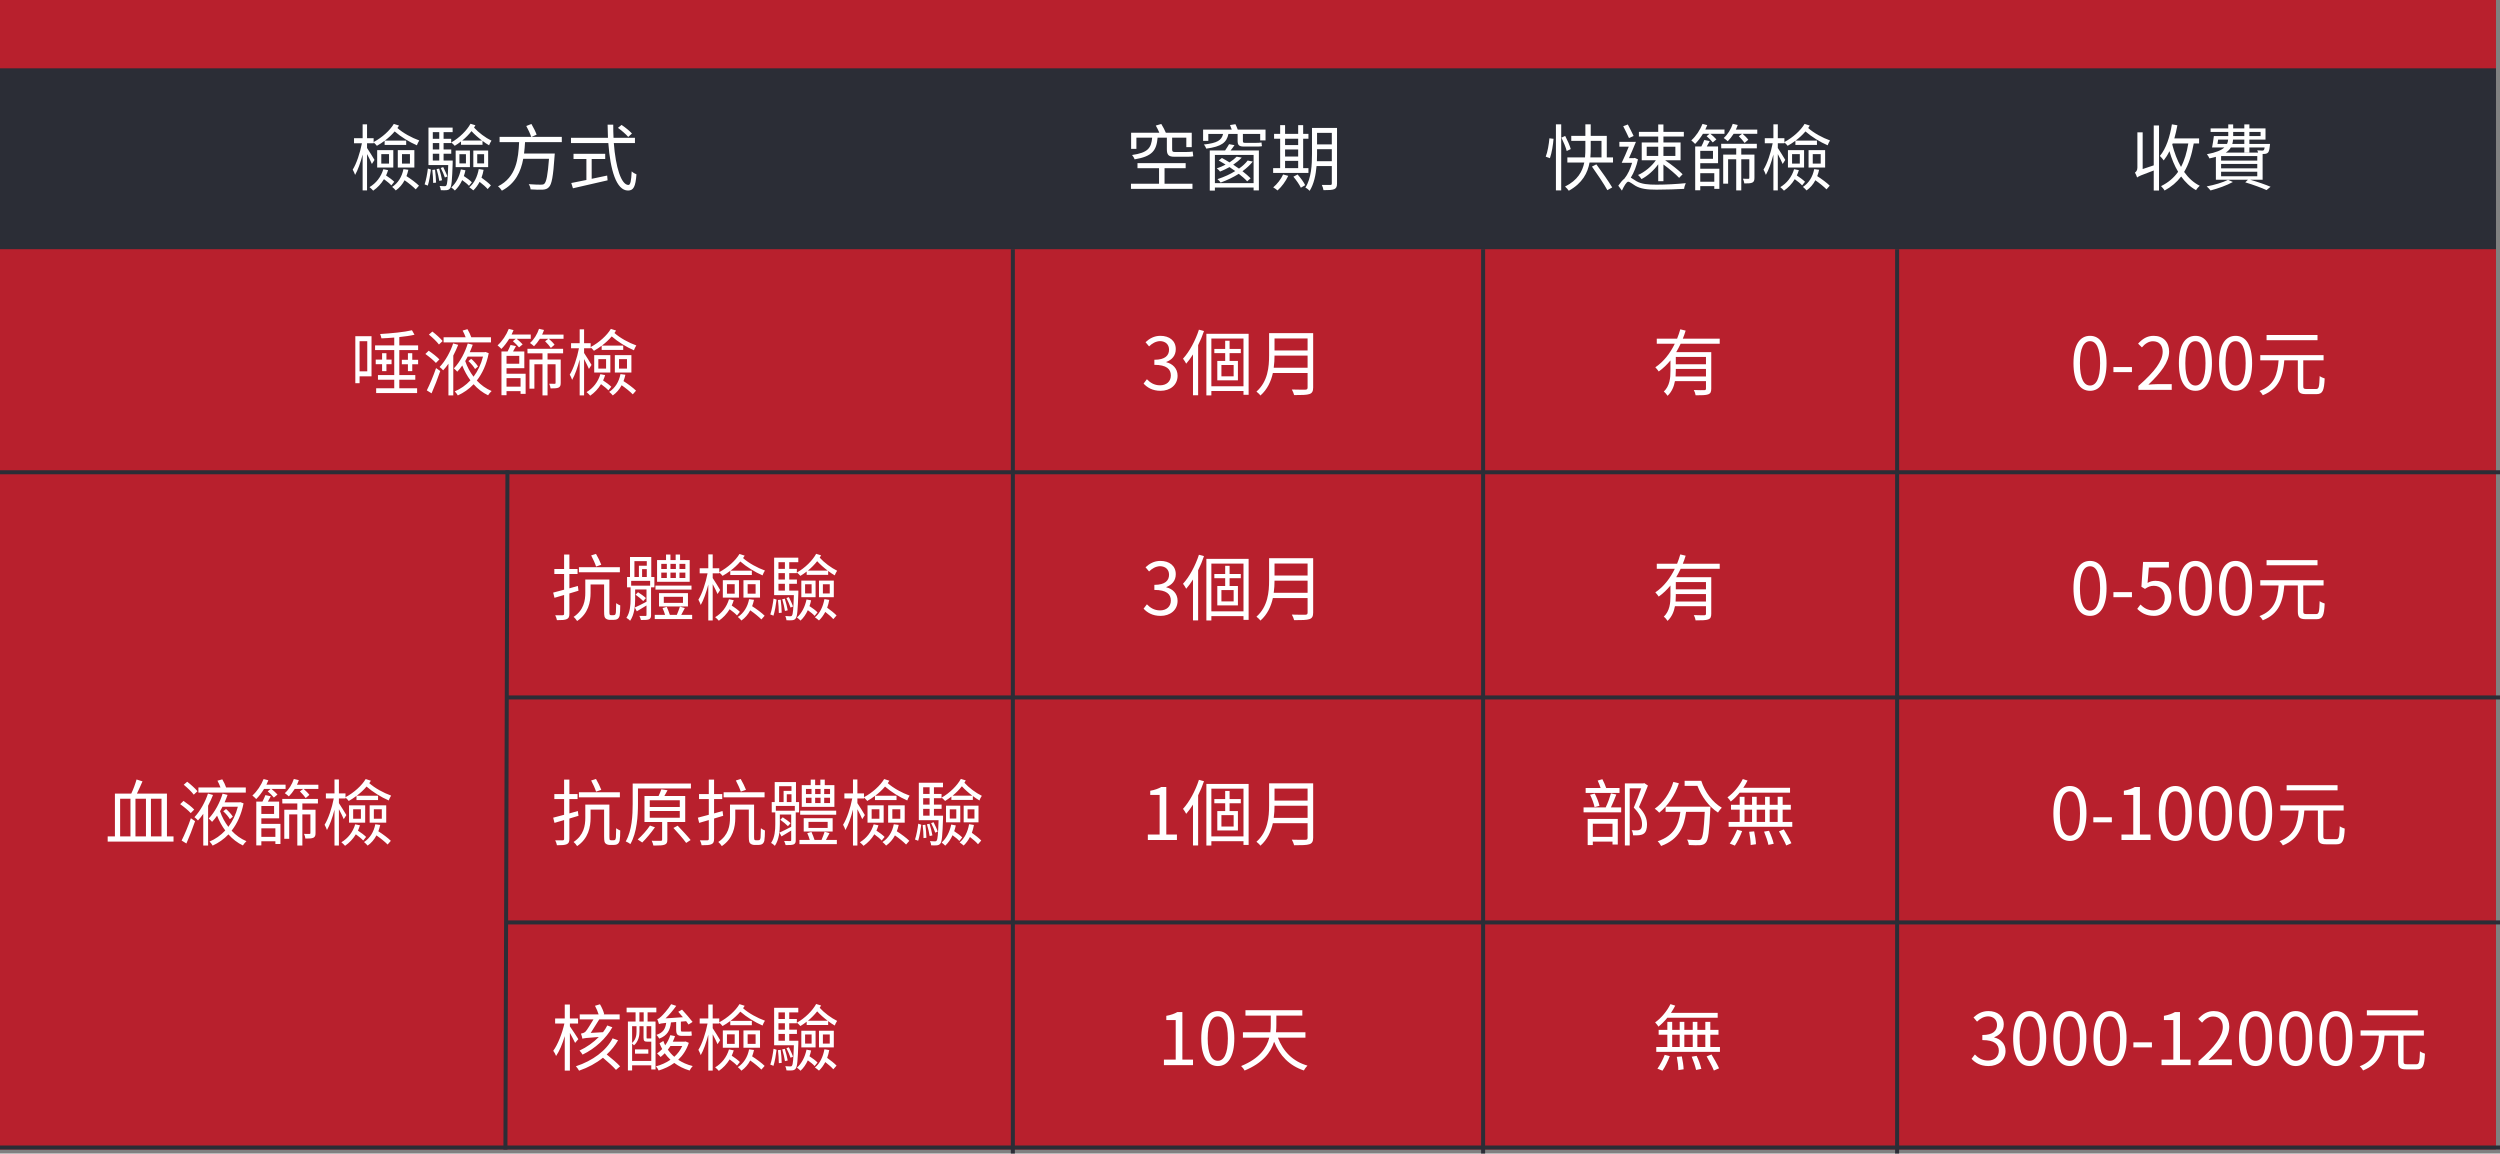 <?xml version="1.0" encoding="UTF-8"?>
<svg width="622px" height="287px" viewBox="0 0 622 287" version="1.1" xmlns="http://www.w3.org/2000/svg" xmlns:xlink="http://www.w3.org/1999/xlink">
    <rect x="0" y="0" width="622" height="287" fill="#808080" stroke="none"/>
    <!-- Generator: Sketch 63 (92445) - https://sketch.com -->
    <title>test_tb_pc</title>
    <desc>Created with Sketch.</desc>
    <g id="Page-1" stroke="none" stroke-width="1" fill="none" fill-rule="evenodd">
        <g id="test_tb_pc" fill-rule="nonzero">
            <rect id="Rectangle" fill="#B8202D" x="0" y="0" width="621" height="286"></rect>
            <rect id="Rectangle" fill="#2B2D36" x="0" y="17" width="621" height="45"></rect>
            <path d="M91.32,47.368 L91.32,38.332 C91.77,39.196 92.31,40.24 92.526,40.798 L93.174,39.79 C92.904,39.322 91.77,37.468 91.32,36.82 L91.32,35.65 L92.958,35.65 L92.958,35.434 C93.228,35.668 93.606,36.046 93.768,36.28 C94.434,35.902 95.082,35.488 95.694,35.02 L95.694,36.064 L101.058,36.064 L101.058,34.984 L95.748,34.984 C96.666,34.3 97.494,33.526 98.196,32.698 C99.708,34.03 101.868,35.362 103.722,36.154 C103.83,35.812 104.1,35.272 104.316,34.948 C102.48,34.3 100.23,33.076 98.88,31.852 C99.024,31.654 99.15,31.438 99.276,31.24 L97.98,30.826 C97.008,32.464 95.082,34.21 92.958,35.344 L92.958,34.39 L91.32,34.39 L91.32,30.934 L90.222,30.934 L90.222,34.39 L88.08,34.39 L88.08,35.65 L90.042,35.65 C89.592,38.026 88.674,40.762 87.756,42.202 C87.954,42.544 88.224,43.138 88.35,43.516 C89.034,42.328 89.718,40.42 90.222,38.44 L90.222,47.368 L91.32,47.368 Z M103.092,41.68 L103.092,37.36 L98.97,37.36 L98.97,41.68 L103.092,41.68 Z M97.854,41.68 L97.854,37.36 L93.84,37.36 L93.84,41.68 L97.854,41.68 Z M101.994,40.708 L100.014,40.708 L100.014,38.35 L101.994,38.35 L101.994,40.708 Z M96.792,40.708 L94.866,40.708 L94.866,38.35 L96.792,38.35 L96.792,40.708 Z M98.466,47.386 C99.384,46.738 100.122,45.874 100.662,44.848 C101.706,45.568 102.822,46.486 103.434,47.116 L104.244,46.198 C103.56,45.514 102.264,44.542 101.13,43.822 C101.328,43.318 101.472,42.796 101.598,42.238 L100.374,42.076 C99.996,44.02 99.024,45.55 97.566,46.504 C97.836,46.72 98.304,47.152 98.466,47.386 Z M92.85,47.44 C93.894,46.72 94.83,45.748 95.532,44.578 C96.252,45.1 96.99,45.694 97.368,46.126 L98.088,45.226 C97.638,44.776 96.792,44.128 96.054,43.66 C96.252,43.228 96.414,42.796 96.558,42.328 L95.37,42.094 C94.794,44.038 93.57,45.586 91.932,46.558 C92.22,46.774 92.652,47.206 92.85,47.44 Z M113.136,36.28 C113.676,35.956 114.216,35.578 114.702,35.2 L114.702,36.028 L120.048,36.028 L120.048,35.056 C120.588,35.488 121.164,35.848 121.686,36.154 C121.794,35.812 122.064,35.29 122.28,35.002 C120.804,34.282 119.04,32.968 117.942,31.744 C118.068,31.564 118.194,31.366 118.284,31.168 L117.06,30.79 C116.124,32.5 114.306,34.282 112.272,35.452 C112.524,35.632 112.938,36.046 113.136,36.28 Z M111.084,47.314 C111.498,47.278 111.75,47.152 111.984,46.846 C112.362,46.342 112.488,44.848 112.632,40.456 L112.632,39.934 L110.364,39.934 L110.364,38.242 L112.272,38.242 L112.272,37.18 L110.364,37.18 L110.364,35.596 L112.254,35.596 L112.254,34.534 L110.364,34.534 L110.364,32.878 L112.614,32.878 L112.614,31.744 L106.602,31.744 L106.602,41.068 L111.516,41.068 C111.408,44.56 111.282,45.82 111.048,46.126 C110.94,46.306 110.814,46.324 110.616,46.324 L110.434,46.323 C110.181,46.321 109.794,46.312 109.374,46.27 C109.536,46.558 109.644,46.99 109.68,47.314 C110.202,47.35 110.76,47.35 111.084,47.314 Z M119.922,34.966 L115.008,34.966 C115.872,34.264 116.646,33.472 117.312,32.626 C118.05,33.436 118.986,34.264 119.922,34.966 Z M109.284,34.534 L107.682,34.534 L107.682,32.878 L109.284,32.878 L109.284,34.534 Z M109.284,37.18 L107.682,37.18 L107.682,35.596 L109.284,35.596 L109.284,37.18 Z M121.452,41.59 L121.452,37.45 L117.762,37.45 L117.762,41.59 L121.452,41.59 Z M116.916,41.59 L116.916,37.45 L113.37,37.45 L113.37,41.59 L116.916,41.59 Z M109.284,39.934 L107.682,39.934 L107.682,38.242 L109.284,38.242 L109.284,39.934 Z M120.444,40.654 L118.734,40.654 L118.734,38.368 L120.444,38.368 L120.444,40.654 Z M115.926,40.654 L114.306,40.654 L114.306,38.368 L115.926,38.368 L115.926,40.654 Z M110.688,44.164 L111.3,43.912 C111.12,43.3 110.652,42.328 110.274,41.572 L109.662,41.788 C110.058,42.544 110.472,43.534 110.688,44.164 Z M106.44,46.18 C106.782,45.136 107.07,43.372 107.214,42.184 L106.458,41.932 C106.314,43.12 106.008,44.848 105.648,45.874 L106.44,46.18 Z M109.302,45.01 L109.986,44.848 C109.86,44.074 109.554,42.868 109.266,41.95 L108.618,42.076 C108.888,43.012 109.194,44.218 109.302,45.01 Z M117.762,47.368 C118.356,46.81 118.896,46.072 119.328,45.244 C120.12,45.856 120.912,46.54 121.326,47.044 L122.136,46.126 C121.632,45.586 120.66,44.812 119.796,44.2 C120.03,43.588 120.192,42.94 120.318,42.256 L119.112,42.058 C118.77,43.966 117.996,45.568 116.754,46.594 C117.06,46.792 117.546,47.17 117.762,47.368 Z M113.172,47.404 C113.91,46.738 114.522,45.838 114.99,44.812 C115.656,45.28 116.34,45.838 116.682,46.234 L117.402,45.352 C116.97,44.902 116.142,44.272 115.404,43.804 C115.566,43.336 115.71,42.85 115.8,42.364 L114.666,42.148 C114.27,44.002 113.46,45.586 112.272,46.63 C112.542,46.81 112.992,47.206 113.172,47.404 Z M107.772,45.514 L108.492,45.442 C108.474,44.542 108.366,43.21 108.24,42.202 L107.556,42.274 C107.682,43.3 107.772,44.632 107.772,45.514 Z M124.872,47.44 C128.256,45.64 129.606,42.67 130.182,39.502 L136.59,39.502 C136.284,43.552 135.942,45.28 135.402,45.748 C135.204,45.91 134.97,45.946 134.556,45.946 C134.088,45.946 132.828,45.928 131.55,45.82 C131.802,46.18 131.982,46.72 132.018,47.116 C133.224,47.206 134.394,47.224 135.024,47.188 C135.726,47.134 136.14,47.008 136.572,46.558 C137.274,45.856 137.634,43.912 137.976,38.854 C138.012,38.656 138.03,38.206 138.03,38.206 L130.38,38.206 C130.506,37.252 130.578,36.298 130.632,35.362 L139.776,35.362 L139.776,34.048 L132.27,34.048 L133.512,33.508 C133.26,32.77 132.702,31.69 132.216,30.844 L130.938,31.348 C131.406,32.176 131.928,33.328 132.162,34.048 L124.296,34.048 L124.296,35.362 L129.156,35.362 C128.958,39.466 128.49,44.074 123.9,46.36 C124.242,46.612 124.656,47.08 124.872,47.44 Z M156.246,47.404 C157.614,47.404 158.118,46.486 158.352,43.372 C157.974,43.228 157.47,42.94 157.164,42.634 C157.056,45.028 156.84,46.018 156.354,46.018 C154.572,46.018 153.168,41.644 152.718,35.596 L157.974,35.596 L157.974,34.282 L152.646,34.282 C152.592,33.22 152.574,32.14 152.574,31.024 L151.17,31.024 C151.188,32.122 151.206,33.22 151.26,34.282 L142.062,34.282 L142.062,35.596 L151.35,35.596 C151.836,42.238 153.33,47.404 156.246,47.404 Z M156.3,34.066 L157.236,33.22 C156.696,32.608 155.562,31.69 154.644,31.078 L153.744,31.816 C154.662,32.464 155.778,33.436 156.3,34.066 Z M142.548,46.846 C144.834,46.342 148.128,45.586 151.17,44.866 L151.062,43.678 C149.766,43.966 148.47,44.218 147.21,44.488 L147.21,39.556 L150.576,39.556 L150.576,38.26 L142.692,38.26 L142.692,39.556 L145.896,39.556 L145.896,44.776 C144.456,45.064 143.142,45.334 142.134,45.532 L142.548,46.846 Z" id="檢驗方式" fill="#FFFFFF"></path>
            <path d="M103.776,97.792 L103.776,96.604 L99.348,96.604 L99.348,94.48 L103.326,94.48 L103.326,93.31 L99.348,93.31 L99.348,87.1 L104.028,87.1 L104.028,85.93 L99.348,85.93 L99.348,83.86 C100.752,83.716 102.066,83.536 103.128,83.284 L102.498,82.168 C100.572,82.636 97.278,82.942 94.578,83.104 C94.704,83.41 94.848,83.86 94.902,84.184 C95.91,84.148 97.008,84.076 98.088,83.986 L98.088,85.93 L93.318,85.93 L93.318,87.1 L98.088,87.1 L98.088,93.31 L94.038,93.31 L94.038,94.48 L98.088,94.48 L98.088,96.604 L93.588,96.604 L93.588,97.792 L103.776,97.792 Z M89.466,95.344 L89.466,93.634 L92.436,93.634 L92.436,83.644 L88.404,83.644 L88.404,95.344 L89.466,95.344 Z M91.374,92.392 L89.466,92.392 L89.466,84.886 L91.374,84.886 L91.374,92.392 Z M96.144,92.338 L96.144,90.61 L97.422,90.61 L97.422,89.476 L96.144,89.476 L96.144,87.874 L95.064,87.874 L95.064,89.476 L93.48,89.476 L93.48,90.61 L95.064,90.61 L95.064,92.338 L96.144,92.338 Z M102.57,92.338 L102.57,90.628 L104.028,90.628 L104.028,89.512 L102.57,89.512 L102.57,87.874 L101.49,87.874 L101.49,89.512 L99.978,89.512 L99.978,90.628 L101.49,90.628 L101.49,92.338 L102.57,92.338 Z M122.154,85.192 L122.154,83.914 L117.258,83.914 C117.042,83.302 116.682,82.51 116.304,81.898 L115.098,82.24 C115.386,82.744 115.656,83.374 115.854,83.914 L110.364,83.914 L110.364,85.192 L122.154,85.192 Z M109.212,85.714 L110.13,84.85 C109.572,84.184 108.474,83.176 107.574,82.492 L106.71,83.248 C107.61,83.968 108.69,85.012 109.212,85.714 Z M112.776,98.368 L112.776,88.468 C113.244,87.568 113.658,86.65 114,85.786 L112.74,85.444 C112.128,87.37 110.85,89.782 109.374,91.312 C109.644,91.51 110.076,91.906 110.256,92.14 C110.724,91.654 111.156,91.078 111.57,90.484 L111.57,98.368 L112.776,98.368 Z M113.91,98.386 C115.35,97.72 116.682,96.82 117.834,95.596 C118.86,96.766 120.084,97.702 121.434,98.35 C121.632,98.008 122.028,97.54 122.316,97.288 C120.93,96.712 119.67,95.812 118.626,94.678 C119.994,92.932 121.038,90.7 121.596,87.874 L120.786,87.568 L120.57,87.622 L116.88,87.622 C117.15,87.01 117.402,86.38 117.618,85.768 L116.376,85.462 C115.764,87.532 114.486,90.052 112.92,91.654 C113.154,91.834 113.568,92.248 113.766,92.482 C114.198,92.014 114.63,91.51 115.008,90.934 C115.548,92.302 116.232,93.544 117.042,94.624 C115.89,95.866 114.558,96.784 113.136,97.378 C113.406,97.63 113.73,98.08 113.91,98.386 Z M108.456,90.304 L109.32,89.422 C108.744,88.792 107.592,87.892 106.656,87.262 L105.828,88.072 C106.746,88.72 107.898,89.674 108.456,90.304 Z M117.816,93.724 C116.934,92.572 116.232,91.258 115.746,89.836 L116.358,88.72 L116.358,88.72 L120.174,88.72 C119.67,90.682 118.86,92.356 117.816,93.724 Z M118.194,91.816 L118.932,91.186 C118.608,90.646 117.888,89.836 117.24,89.278 L116.538,89.836 C117.186,90.412 117.888,91.258 118.194,91.816 Z M107.376,97.864 C108.096,96.244 108.924,94.102 109.536,92.302 L108.492,91.582 C107.826,93.526 106.872,95.776 106.188,97.126 L107.376,97.864 Z M137.058,86.56 L137.976,85.768 C137.706,85.372 137.076,84.742 136.554,84.292 L140.208,84.292 L140.208,83.248 L134.88,83.248 C135.06,82.87 135.222,82.492 135.348,82.096 L134.106,81.808 C133.656,83.176 132.828,84.49 131.856,85.336 C132.144,85.534 132.648,85.93 132.864,86.146 C133.386,85.624 133.872,84.994 134.322,84.292 L136.428,84.292 L135.618,84.904 C136.14,85.408 136.752,86.11 137.058,86.56 Z M124.746,86.812 C125.412,86.146 126.096,85.264 126.69,84.292 L128.328,84.292 L127.608,84.886 C128.148,85.354 128.832,86.02 129.138,86.434 L130.038,85.678 C129.696,85.3 129.084,84.724 128.544,84.292 L132.054,84.292 L132.054,83.23 L127.284,83.23 C127.446,82.87 127.626,82.51 127.77,82.132 L126.582,81.826 C125.97,83.374 124.944,84.904 123.792,85.93 C124.08,86.146 124.53,86.578 124.746,86.812 Z M126.024,98.332 L126.024,97.306 L129.516,97.306 L129.516,97.99 L130.776,97.99 L130.776,92.986 L126.024,92.986 L126.024,91.6 L130.452,91.6 L130.452,87.442 L127.644,87.442 C127.896,87.028 128.13,86.56 128.382,86.11 L127.032,85.822 C126.87,86.272 126.564,86.92 126.294,87.442 L124.764,87.442 L124.764,98.332 L126.024,98.332 Z M136.23,98.368 L136.23,90.628 L138.228,90.628 L138.228,95.254 C138.228,95.416 138.192,95.488 138.012,95.488 C137.814,95.488 137.31,95.488 136.644,95.47 C136.788,95.812 136.95,96.28 136.986,96.64 C137.922,96.64 138.57,96.622 138.984,96.424 C139.398,96.208 139.506,95.866 139.506,95.254 L139.506,89.458 L136.23,89.458 L136.23,87.91 L140.1,87.91 L140.1,86.776 L131.226,86.776 L131.244,87.91 L134.97,87.91 L134.97,89.458 L131.73,89.458 L131.73,96.694 L132.954,96.694 L132.954,90.628 L134.97,90.628 L134.97,98.368 L136.23,98.368 Z M129.192,90.502 L126.024,90.502 L126.024,88.54 L129.192,88.54 L129.192,90.502 Z M129.516,96.208 L126.024,96.208 L126.024,94.084 L129.516,94.084 L129.516,96.208 Z M145.32,98.368 L145.32,89.332 C145.77,90.196 146.31,91.24 146.526,91.798 L147.174,90.79 C146.904,90.322 145.77,88.468 145.32,87.82 L145.32,86.65 L146.958,86.65 L146.958,86.434 C147.228,86.668 147.606,87.046 147.768,87.28 C148.434,86.902 149.082,86.488 149.694,86.02 L149.694,87.064 L155.058,87.064 L155.058,85.984 L149.748,85.984 C150.666,85.3 151.494,84.526 152.196,83.698 C153.708,85.03 155.868,86.362 157.722,87.154 C157.83,86.812 158.1,86.272 158.316,85.948 C156.48,85.3 154.23,84.076 152.88,82.852 C153.024,82.654 153.15,82.438 153.276,82.24 L151.98,81.826 C151.008,83.464 149.082,85.21 146.958,86.344 L146.958,85.39 L145.32,85.39 L145.32,81.934 L144.222,81.934 L144.222,85.39 L142.08,85.39 L142.08,86.65 L144.042,86.65 C143.592,89.026 142.674,91.762 141.756,93.202 C141.954,93.544 142.224,94.138 142.35,94.516 C143.034,93.328 143.718,91.42 144.222,89.44 L144.222,98.368 L145.32,98.368 Z M157.092,92.68 L157.092,88.36 L152.97,88.36 L152.97,92.68 L157.092,92.68 Z M151.854,92.68 L151.854,88.36 L147.84,88.36 L147.84,92.68 L151.854,92.68 Z M155.994,91.708 L154.014,91.708 L154.014,89.35 L155.994,89.35 L155.994,91.708 Z M150.792,91.708 L148.866,91.708 L148.866,89.35 L150.792,89.35 L150.792,91.708 Z M152.466,98.386 C153.384,97.738 154.122,96.874 154.662,95.848 C155.706,96.568 156.822,97.486 157.434,98.116 L158.244,97.198 C157.56,96.514 156.264,95.542 155.13,94.822 C155.328,94.318 155.472,93.796 155.598,93.238 L154.374,93.076 C153.996,95.02 153.024,96.55 151.566,97.504 C151.836,97.72 152.304,98.152 152.466,98.386 Z M146.85,98.44 C147.894,97.72 148.83,96.748 149.532,95.578 C150.252,96.1 150.99,96.694 151.368,97.126 L152.088,96.226 C151.638,95.776 150.792,95.128 150.054,94.66 C150.252,94.228 150.414,93.796 150.558,93.328 L149.37,93.094 C148.794,95.038 147.57,96.586 145.932,97.558 C146.22,97.774 146.652,98.206 146.85,98.44 Z" id="唾液篩檢" fill="#FFFFFF"></path>
            <path d="M148.304,140.958 L149.6,140.508 C149.33,139.788 148.79,138.654 148.286,137.808 L147.08,138.186 C147.53,139.032 148.07,140.202 148.304,140.958 Z M140.996,154.044 C141.482,153.828 141.662,153.486 141.662,152.712 L141.662,147.654 C142.418,147.438 143.174,147.204 143.93,146.97 L143.768,145.782 L141.662,146.376 L141.662,142.812 L143.696,142.812 L143.696,141.57 L141.662,141.57 L141.662,137.97 L140.348,137.97 L140.348,141.57 L137.918,141.57 L137.918,142.812 L140.348,142.812 L140.348,146.718 C139.322,147.006 138.386,147.258 137.63,147.438 L137.954,148.734 L140.348,148.032 L140.348,152.712 C140.348,152.982 140.24,153.054 139.988,153.072 C139.772,153.09 138.998,153.09 138.134,153.072 C138.332,153.414 138.512,153.954 138.566,154.296 C139.79,154.296 140.528,154.26 140.996,154.044 Z M154.226,142.38 L154.226,141.12 L144.038,141.12 L144.038,142.38 L154.226,142.38 Z M143.588,154.512 C146.396,152.64 146.936,149.742 146.936,147.492 L146.936,145.422 L150.302,145.422 L150.302,152.064 C150.302,153.324 150.41,153.648 150.698,153.882 C150.968,154.116 151.382,154.224 151.742,154.224 L152.696,154.224 C153.02,154.224 153.416,154.152 153.65,153.99 C153.884,153.828 154.064,153.576 154.172,153.144 C154.262,152.73 154.316,151.578 154.316,150.624 C153.992,150.498 153.56,150.282 153.308,150.066 C153.29,151.128 153.272,151.956 153.236,152.334 C153.2,152.676 153.128,152.856 153.038,152.946 C152.948,153.018 152.786,153.054 152.624,153.054 L152.066,153.054 C151.94,153.054 151.832,153.036 151.742,152.964 C151.646,152.884 151.621,152.662 151.617,152.285 L151.616,144.18 L145.622,144.18 L145.622,147.474 C145.622,149.4 145.262,151.794 142.706,153.486 C142.958,153.666 143.426,154.224 143.588,154.512 Z M171.596,144.756 L171.596,139.338 L169.202,139.338 L169.202,137.97 L168.104,137.97 L168.104,139.338 L166.808,139.338 L166.808,137.97 L165.71,137.97 L165.71,139.338 L163.478,139.338 L163.478,144.756 L171.596,144.756 Z M156.782,154.44 C157.844,152.91 158.024,150.714 158.024,149.076 L158.024,146.664 L160.85,146.664 L160.85,149.706 C159.752,150.282 158.708,150.822 157.934,151.146 L158.438,152.1 C159.194,151.668 160.004,151.164 160.85,150.642 L160.85,153 C160.85,153.18 160.796,153.252 160.598,153.252 L160.241,153.251 C159.95,153.25 159.533,153.245 159.086,153.234 C159.23,153.54 159.41,153.972 159.464,154.26 C160.472,154.26 161.084,154.242 161.48,154.08 C161.876,153.882 161.984,153.594 161.984,153.018 L161.984,146.124 L162.812,146.124 L162.812,143.55 L162.038,143.55 L162.038,138.582 L156.746,138.582 L156.746,143.55 L156.008,143.55 L156.008,146.124 L156.89,146.124 L156.89,149.076 C156.89,150.498 156.782,152.352 155.846,153.72 C156.116,153.846 156.584,154.224 156.782,154.44 Z M158.96,143.55 L157.844,143.55 L157.844,139.608 L160.922,139.608 L160.922,140.76 L158.96,140.76 L158.96,143.55 Z M170.516,141.57 L169.058,141.57 L169.058,140.292 L170.516,140.292 L170.516,141.57 Z M165.908,141.57 L164.522,141.57 L164.522,140.292 L165.908,140.292 L165.908,141.57 Z M168.158,141.57 L166.808,141.57 L166.808,140.292 L168.158,140.292 L168.158,141.57 Z M160.922,143.55 L159.752,143.55 L159.752,141.606 L160.922,141.606 L160.922,143.55 Z M170.516,143.802 L169.058,143.802 L169.058,142.47 L170.516,142.47 L170.516,143.802 Z M165.908,143.802 L164.522,143.802 L164.522,142.47 L165.908,142.47 L165.908,143.802 Z M168.158,143.802 L166.808,143.802 L166.808,142.47 L168.158,142.47 L168.158,143.802 Z M161.75,145.71 L157.034,145.71 L157.034,144.522 L161.75,144.522 L161.75,145.71 Z M172.046,146.7 L172.046,145.692 L163.082,145.692 L163.082,146.7 L172.046,146.7 Z M160.04,149.544 L160.706,148.806 C160.292,148.392 159.464,147.798 158.744,147.348 L158.132,147.96 C158.798,148.41 159.608,149.112 160.04,149.544 Z M171.164,150.894 L171.164,147.564 L163.964,147.564 L163.964,150.894 L171.164,150.894 Z M169.922,149.994 L165.152,149.994 L165.152,148.482 L169.922,148.482 L169.922,149.994 Z M172.208,154.026 L172.208,152.982 L169.49,152.982 C169.76,152.478 170.084,151.848 170.39,151.29 L169.166,150.93 C168.986,151.506 168.662,152.352 168.392,152.982 L166.664,152.982 C166.484,152.406 166.16,151.596 165.89,150.984 L164.846,151.29 C165.08,151.794 165.314,152.442 165.476,152.982 L162.902,152.982 L162.902,154.026 L172.208,154.026 Z M177.32,154.368 L177.32,145.332 C177.77,146.196 178.31,147.24 178.526,147.798 L179.174,146.79 C178.904,146.322 177.77,144.468 177.32,143.82 L177.32,142.65 L178.958,142.65 L178.958,142.434 C179.228,142.668 179.606,143.046 179.768,143.28 C180.434,142.902 181.082,142.488 181.694,142.02 L181.694,143.064 L187.058,143.064 L187.058,141.984 L181.748,141.984 C182.666,141.3 183.494,140.526 184.196,139.698 C185.708,141.03 187.868,142.362 189.722,143.154 C189.83,142.812 190.1,142.272 190.316,141.948 C188.48,141.3 186.23,140.076 184.88,138.852 C185.024,138.654 185.15,138.438 185.276,138.24 L183.98,137.826 C183.008,139.464 181.082,141.21 178.958,142.344 L178.958,141.39 L177.32,141.39 L177.32,137.934 L176.222,137.934 L176.222,141.39 L174.08,141.39 L174.08,142.65 L176.042,142.65 C175.592,145.026 174.674,147.762 173.756,149.202 C173.954,149.544 174.224,150.138 174.35,150.516 C175.034,149.328 175.718,147.42 176.222,145.44 L176.222,154.368 L177.32,154.368 Z M189.092,148.68 L189.092,144.36 L184.97,144.36 L184.97,148.68 L189.092,148.68 Z M183.854,148.68 L183.854,144.36 L179.84,144.36 L179.84,148.68 L183.854,148.68 Z M187.994,147.708 L186.014,147.708 L186.014,145.35 L187.994,145.35 L187.994,147.708 Z M182.792,147.708 L180.866,147.708 L180.866,145.35 L182.792,145.35 L182.792,147.708 Z M184.466,154.386 C185.384,153.738 186.122,152.874 186.662,151.848 C187.706,152.568 188.822,153.486 189.434,154.116 L190.244,153.198 C189.56,152.514 188.264,151.542 187.13,150.822 C187.328,150.318 187.472,149.796 187.598,149.238 L186.374,149.076 C185.996,151.02 185.024,152.55 183.566,153.504 C183.836,153.72 184.304,154.152 184.466,154.386 Z M178.85,154.44 C179.894,153.72 180.83,152.748 181.532,151.578 C182.252,152.1 182.99,152.694 183.368,153.126 L184.088,152.226 C183.638,151.776 182.792,151.128 182.054,150.66 C182.252,150.228 182.414,149.796 182.558,149.328 L181.37,149.094 C180.794,151.038 179.57,152.586 177.932,153.558 C178.22,153.774 178.652,154.206 178.85,154.44 Z M199.136,143.28 C199.676,142.956 200.216,142.578 200.702,142.2 L200.702,143.028 L206.048,143.028 L206.048,142.056 C206.588,142.488 207.164,142.848 207.686,143.154 C207.794,142.812 208.064,142.29 208.28,142.002 C206.804,141.282 205.04,139.968 203.942,138.744 C204.068,138.564 204.194,138.366 204.284,138.168 L203.06,137.79 C202.124,139.5 200.306,141.282 198.272,142.452 C198.524,142.632 198.938,143.046 199.136,143.28 Z M197.084,154.314 C197.498,154.278 197.75,154.152 197.984,153.846 C198.362,153.342 198.488,151.848 198.632,147.456 L198.632,146.934 L196.364,146.934 L196.364,145.242 L198.272,145.242 L198.272,144.18 L196.364,144.18 L196.364,142.596 L198.254,142.596 L198.254,141.534 L196.364,141.534 L196.364,139.878 L198.614,139.878 L198.614,138.744 L192.602,138.744 L192.602,148.068 L197.516,148.068 C197.408,151.56 197.282,152.82 197.048,153.126 C196.94,153.306 196.814,153.324 196.616,153.324 L196.434,153.323 C196.181,153.321 195.794,153.312 195.374,153.27 C195.536,153.558 195.644,153.99 195.68,154.314 C196.202,154.35 196.76,154.35 197.084,154.314 Z M205.922,141.966 L201.008,141.966 C201.872,141.264 202.646,140.472 203.312,139.626 C204.05,140.436 204.986,141.264 205.922,141.966 Z M195.284,141.534 L193.682,141.534 L193.682,139.878 L195.284,139.878 L195.284,141.534 Z M195.284,144.18 L193.682,144.18 L193.682,142.596 L195.284,142.596 L195.284,144.18 Z M207.452,148.59 L207.452,144.45 L203.762,144.45 L203.762,148.59 L207.452,148.59 Z M202.916,148.59 L202.916,144.45 L199.37,144.45 L199.37,148.59 L202.916,148.59 Z M195.284,146.934 L193.682,146.934 L193.682,145.242 L195.284,145.242 L195.284,146.934 Z M206.444,147.654 L204.734,147.654 L204.734,145.368 L206.444,145.368 L206.444,147.654 Z M201.926,147.654 L200.306,147.654 L200.306,145.368 L201.926,145.368 L201.926,147.654 Z M196.688,151.164 L197.3,150.912 C197.12,150.3 196.652,149.328 196.274,148.572 L195.662,148.788 C196.058,149.544 196.472,150.534 196.688,151.164 Z M192.44,153.18 C192.782,152.136 193.07,150.372 193.214,149.184 L192.458,148.932 C192.314,150.12 192.008,151.848 191.648,152.874 L192.44,153.18 Z M195.302,152.01 L195.986,151.848 C195.86,151.074 195.554,149.868 195.266,148.95 L194.618,149.076 C194.888,150.012 195.194,151.218 195.302,152.01 Z M203.762,154.368 C204.356,153.81 204.896,153.072 205.328,152.244 C206.12,152.856 206.912,153.54 207.326,154.044 L208.136,153.126 C207.632,152.586 206.66,151.812 205.796,151.2 C206.03,150.588 206.192,149.94 206.318,149.256 L205.112,149.058 C204.77,150.966 203.996,152.568 202.754,153.594 C203.06,153.792 203.546,154.17 203.762,154.368 Z M199.172,154.404 C199.91,153.738 200.522,152.838 200.99,151.812 C201.656,152.28 202.34,152.838 202.682,153.234 L203.402,152.352 C202.97,151.902 202.142,151.272 201.404,150.804 C201.566,150.336 201.71,149.85 201.8,149.364 L200.666,149.148 C200.27,151.002 199.46,152.586 198.272,153.63 C198.542,153.81 198.992,154.206 199.172,154.404 Z M193.772,152.514 L194.492,152.442 C194.474,151.542 194.366,150.21 194.24,149.202 L193.556,149.274 C193.682,150.3 193.772,151.632 193.772,152.514 Z" id="抗體檢驗" fill="#FFFFFF"></path>
            <path d="M148.304,196.958 L149.6,196.508 C149.33,195.788 148.79,194.654 148.286,193.808 L147.08,194.186 C147.53,195.032 148.07,196.202 148.304,196.958 Z M140.996,210.044 C141.482,209.828 141.662,209.486 141.662,208.712 L141.662,203.654 C142.418,203.438 143.174,203.204 143.93,202.97 L143.768,201.782 L141.662,202.376 L141.662,198.812 L143.696,198.812 L143.696,197.57 L141.662,197.57 L141.662,193.97 L140.348,193.97 L140.348,197.57 L137.918,197.57 L137.918,198.812 L140.348,198.812 L140.348,202.718 C139.322,203.006 138.386,203.258 137.63,203.438 L137.954,204.734 L140.348,204.032 L140.348,208.712 C140.348,208.982 140.24,209.054 139.988,209.072 C139.772,209.09 138.998,209.09 138.134,209.072 C138.332,209.414 138.512,209.954 138.566,210.296 C139.79,210.296 140.528,210.26 140.996,210.044 Z M154.226,198.38 L154.226,197.12 L144.038,197.12 L144.038,198.38 L154.226,198.38 Z M143.588,210.512 C146.396,208.64 146.936,205.742 146.936,203.492 L146.936,201.422 L150.302,201.422 L150.302,208.064 C150.302,209.324 150.41,209.648 150.698,209.882 C150.968,210.116 151.382,210.224 151.742,210.224 L152.696,210.224 C153.02,210.224 153.416,210.152 153.65,209.99 C153.884,209.828 154.064,209.576 154.172,209.144 C154.262,208.73 154.316,207.578 154.316,206.624 C153.992,206.498 153.56,206.282 153.308,206.066 C153.29,207.128 153.272,207.956 153.236,208.334 C153.2,208.676 153.128,208.856 153.038,208.946 C152.948,209.018 152.786,209.054 152.624,209.054 L152.066,209.054 C151.94,209.054 151.832,209.036 151.742,208.964 C151.646,208.884 151.621,208.662 151.617,208.285 L151.616,200.18 L145.622,200.18 L145.622,203.474 C145.622,205.4 145.262,207.794 142.706,209.486 C142.958,209.666 143.426,210.224 143.588,210.512 Z M156.836,210.008 C158.492,207.146 158.726,202.898 158.726,200.018 L158.726,196.166 L171.902,196.166 L171.902,194.942 L157.412,194.942 L157.412,200.018 C157.412,202.754 157.25,206.606 155.684,209.342 C156.026,209.468 156.584,209.792 156.836,210.008 Z M165.35,210.152 C165.89,209.954 166.034,209.612 166.034,208.91 L166.034,204.518 L170.48,204.518 L170.48,198.038 L165.296,198.038 C165.548,197.588 165.818,197.102 166.088,196.616 L164.54,196.382 C164.378,196.85 164.126,197.498 163.856,198.038 L160.346,198.038 L160.346,204.518 L164.738,204.518 L164.738,208.892 C164.738,209.108 164.666,209.18 164.378,209.198 L163.865,209.197 C163.436,209.196 162.817,209.192 162.146,209.18 C162.308,209.522 162.506,210.008 162.56,210.368 L163.117,210.367 C164.173,210.364 164.887,210.337 165.35,210.152 Z M169.13,200.774 L161.66,200.774 L161.66,199.1 L169.13,199.1 L169.13,200.774 Z M169.13,203.456 L161.66,203.456 L161.66,201.782 L169.13,201.782 L169.13,203.456 Z M159.788,209.612 C160.796,208.64 162.038,207.128 162.956,205.832 L161.714,205.4 C160.904,206.606 159.716,207.956 158.654,208.856 C158.978,209.054 159.518,209.414 159.788,209.612 Z M170.714,209.72 L171.83,209 C171.11,208.082 169.67,206.552 168.608,205.436 L167.546,205.994 C168.626,207.164 170.048,208.748 170.714,209.72 Z M184.304,196.958 L185.6,196.508 C185.33,195.788 184.79,194.654 184.286,193.808 L183.08,194.186 C183.53,195.032 184.07,196.202 184.304,196.958 Z M176.996,210.044 C177.482,209.828 177.662,209.486 177.662,208.712 L177.662,203.654 C178.418,203.438 179.174,203.204 179.93,202.97 L179.768,201.782 L177.662,202.376 L177.662,198.812 L179.696,198.812 L179.696,197.57 L177.662,197.57 L177.662,193.97 L176.348,193.97 L176.348,197.57 L173.918,197.57 L173.918,198.812 L176.348,198.812 L176.348,202.718 C175.322,203.006 174.386,203.258 173.63,203.438 L173.954,204.734 L176.348,204.032 L176.348,208.712 C176.348,208.982 176.24,209.054 175.988,209.072 C175.772,209.09 174.998,209.09 174.134,209.072 C174.332,209.414 174.512,209.954 174.566,210.296 C175.79,210.296 176.528,210.26 176.996,210.044 Z M190.226,198.38 L190.226,197.12 L180.038,197.12 L180.038,198.38 L190.226,198.38 Z M179.588,210.512 C182.396,208.64 182.936,205.742 182.936,203.492 L182.936,201.422 L186.302,201.422 L186.302,208.064 C186.302,209.324 186.41,209.648 186.698,209.882 C186.968,210.116 187.382,210.224 187.742,210.224 L188.696,210.224 C189.02,210.224 189.416,210.152 189.65,209.99 C189.884,209.828 190.064,209.576 190.172,209.144 C190.262,208.73 190.316,207.578 190.316,206.624 C189.992,206.498 189.56,206.282 189.308,206.066 C189.29,207.128 189.272,207.956 189.236,208.334 C189.2,208.676 189.128,208.856 189.038,208.946 C188.948,209.018 188.786,209.054 188.624,209.054 L188.066,209.054 C187.94,209.054 187.832,209.036 187.742,208.964 C187.646,208.884 187.621,208.662 187.617,208.285 L187.616,200.18 L181.622,200.18 L181.622,203.474 C181.622,205.4 181.262,207.794 178.706,209.486 C178.958,209.666 179.426,210.224 179.588,210.512 Z M207.596,200.756 L207.596,195.338 L205.202,195.338 L205.202,193.97 L204.104,193.97 L204.104,195.338 L202.808,195.338 L202.808,193.97 L201.71,193.97 L201.71,195.338 L199.478,195.338 L199.478,200.756 L207.596,200.756 Z M192.782,210.44 C193.844,208.91 194.024,206.714 194.024,205.076 L194.024,202.664 L196.85,202.664 L196.85,205.706 C195.752,206.282 194.708,206.822 193.934,207.146 L194.438,208.1 C195.194,207.668 196.004,207.164 196.85,206.642 L196.85,209 C196.85,209.18 196.796,209.252 196.598,209.252 L196.241,209.251 C195.95,209.25 195.533,209.245 195.086,209.234 C195.23,209.54 195.41,209.972 195.464,210.26 C196.472,210.26 197.084,210.242 197.48,210.08 C197.876,209.882 197.984,209.594 197.984,209.018 L197.984,202.124 L198.812,202.124 L198.812,199.55 L198.038,199.55 L198.038,194.582 L192.746,194.582 L192.746,199.55 L192.008,199.55 L192.008,202.124 L192.89,202.124 L192.89,205.076 C192.89,206.498 192.782,208.352 191.846,209.72 C192.116,209.846 192.584,210.224 192.782,210.44 Z M194.96,199.55 L193.844,199.55 L193.844,195.608 L196.922,195.608 L196.922,196.76 L194.96,196.76 L194.96,199.55 Z M206.516,197.57 L205.058,197.57 L205.058,196.292 L206.516,196.292 L206.516,197.57 Z M201.908,197.57 L200.522,197.57 L200.522,196.292 L201.908,196.292 L201.908,197.57 Z M204.158,197.57 L202.808,197.57 L202.808,196.292 L204.158,196.292 L204.158,197.57 Z M196.922,199.55 L195.752,199.55 L195.752,197.606 L196.922,197.606 L196.922,199.55 Z M206.516,199.802 L205.058,199.802 L205.058,198.47 L206.516,198.47 L206.516,199.802 Z M201.908,199.802 L200.522,199.802 L200.522,198.47 L201.908,198.47 L201.908,199.802 Z M204.158,199.802 L202.808,199.802 L202.808,198.47 L204.158,198.47 L204.158,199.802 Z M197.75,201.71 L193.034,201.71 L193.034,200.522 L197.75,200.522 L197.75,201.71 Z M208.046,202.7 L208.046,201.692 L199.082,201.692 L199.082,202.7 L208.046,202.7 Z M196.04,205.544 L196.706,204.806 C196.292,204.392 195.464,203.798 194.744,203.348 L194.132,203.96 C194.798,204.41 195.608,205.112 196.04,205.544 Z M207.164,206.894 L207.164,203.564 L199.964,203.564 L199.964,206.894 L207.164,206.894 Z M205.922,205.994 L201.152,205.994 L201.152,204.482 L205.922,204.482 L205.922,205.994 Z M208.208,210.026 L208.208,208.982 L205.49,208.982 C205.76,208.478 206.084,207.848 206.39,207.29 L205.166,206.93 C204.986,207.506 204.662,208.352 204.392,208.982 L202.664,208.982 C202.484,208.406 202.16,207.596 201.89,206.984 L200.846,207.29 C201.08,207.794 201.314,208.442 201.476,208.982 L198.902,208.982 L198.902,210.026 L208.208,210.026 Z M213.32,210.368 L213.32,201.332 C213.77,202.196 214.31,203.24 214.526,203.798 L215.174,202.79 C214.904,202.322 213.77,200.468 213.32,199.82 L213.32,198.65 L214.958,198.65 L214.958,198.434 C215.228,198.668 215.606,199.046 215.768,199.28 C216.434,198.902 217.082,198.488 217.694,198.02 L217.694,199.064 L223.058,199.064 L223.058,197.984 L217.748,197.984 C218.666,197.3 219.494,196.526 220.196,195.698 C221.708,197.03 223.868,198.362 225.722,199.154 C225.83,198.812 226.1,198.272 226.316,197.948 C224.48,197.3 222.23,196.076 220.88,194.852 C221.024,194.654 221.15,194.438 221.276,194.24 L219.98,193.826 C219.008,195.464 217.082,197.21 214.958,198.344 L214.958,197.39 L213.32,197.39 L213.32,193.934 L212.222,193.934 L212.222,197.39 L210.08,197.39 L210.08,198.65 L212.042,198.65 C211.592,201.026 210.674,203.762 209.756,205.202 C209.954,205.544 210.224,206.138 210.35,206.516 C211.034,205.328 211.718,203.42 212.222,201.44 L212.222,210.368 L213.32,210.368 Z M225.092,204.68 L225.092,200.36 L220.97,200.36 L220.97,204.68 L225.092,204.68 Z M219.854,204.68 L219.854,200.36 L215.84,200.36 L215.84,204.68 L219.854,204.68 Z M223.994,203.708 L222.014,203.708 L222.014,201.35 L223.994,201.35 L223.994,203.708 Z M218.792,203.708 L216.866,203.708 L216.866,201.35 L218.792,201.35 L218.792,203.708 Z M220.466,210.386 C221.384,209.738 222.122,208.874 222.662,207.848 C223.706,208.568 224.822,209.486 225.434,210.116 L226.244,209.198 C225.56,208.514 224.264,207.542 223.13,206.822 C223.328,206.318 223.472,205.796 223.598,205.238 L222.374,205.076 C221.996,207.02 221.024,208.55 219.566,209.504 C219.836,209.72 220.304,210.152 220.466,210.386 Z M214.85,210.44 C215.894,209.72 216.83,208.748 217.532,207.578 C218.252,208.1 218.99,208.694 219.368,209.126 L220.088,208.226 C219.638,207.776 218.792,207.128 218.054,206.66 C218.252,206.228 218.414,205.796 218.558,205.328 L217.37,205.094 C216.794,207.038 215.57,208.586 213.932,209.558 C214.22,209.774 214.652,210.206 214.85,210.44 Z M235.136,199.28 C235.676,198.956 236.216,198.578 236.702,198.2 L236.702,199.028 L242.048,199.028 L242.048,198.056 C242.588,198.488 243.164,198.848 243.686,199.154 C243.794,198.812 244.064,198.29 244.28,198.002 C242.804,197.282 241.04,195.968 239.942,194.744 C240.068,194.564 240.194,194.366 240.284,194.168 L239.06,193.79 C238.124,195.5 236.306,197.282 234.272,198.452 C234.524,198.632 234.938,199.046 235.136,199.28 Z M233.084,210.314 C233.498,210.278 233.75,210.152 233.984,209.846 C234.362,209.342 234.488,207.848 234.632,203.456 L234.632,202.934 L232.364,202.934 L232.364,201.242 L234.272,201.242 L234.272,200.18 L232.364,200.18 L232.364,198.596 L234.254,198.596 L234.254,197.534 L232.364,197.534 L232.364,195.878 L234.614,195.878 L234.614,194.744 L228.602,194.744 L228.602,204.068 L233.516,204.068 C233.408,207.56 233.282,208.82 233.048,209.126 C232.94,209.306 232.814,209.324 232.616,209.324 L232.434,209.323 C232.181,209.321 231.794,209.312 231.374,209.27 C231.536,209.558 231.644,209.99 231.68,210.314 C232.202,210.35 232.76,210.35 233.084,210.314 Z M241.922,197.966 L237.008,197.966 C237.872,197.264 238.646,196.472 239.312,195.626 C240.05,196.436 240.986,197.264 241.922,197.966 Z M231.284,197.534 L229.682,197.534 L229.682,195.878 L231.284,195.878 L231.284,197.534 Z M231.284,200.18 L229.682,200.18 L229.682,198.596 L231.284,198.596 L231.284,200.18 Z M243.452,204.59 L243.452,200.45 L239.762,200.45 L239.762,204.59 L243.452,204.59 Z M238.916,204.59 L238.916,200.45 L235.37,200.45 L235.37,204.59 L238.916,204.59 Z M231.284,202.934 L229.682,202.934 L229.682,201.242 L231.284,201.242 L231.284,202.934 Z M242.444,203.654 L240.734,203.654 L240.734,201.368 L242.444,201.368 L242.444,203.654 Z M237.926,203.654 L236.306,203.654 L236.306,201.368 L237.926,201.368 L237.926,203.654 Z M232.688,207.164 L233.3,206.912 C233.12,206.3 232.652,205.328 232.274,204.572 L231.662,204.788 C232.058,205.544 232.472,206.534 232.688,207.164 Z M228.44,209.18 C228.782,208.136 229.07,206.372 229.214,205.184 L228.458,204.932 C228.314,206.12 228.008,207.848 227.648,208.874 L228.44,209.18 Z M231.302,208.01 L231.986,207.848 C231.86,207.074 231.554,205.868 231.266,204.95 L230.618,205.076 C230.888,206.012 231.194,207.218 231.302,208.01 Z M239.762,210.368 C240.356,209.81 240.896,209.072 241.328,208.244 C242.12,208.856 242.912,209.54 243.326,210.044 L244.136,209.126 C243.632,208.586 242.66,207.812 241.796,207.2 C242.03,206.588 242.192,205.94 242.318,205.256 L241.112,205.058 C240.77,206.966 239.996,208.568 238.754,209.594 C239.06,209.792 239.546,210.17 239.762,210.368 Z M235.172,210.404 C235.91,209.738 236.522,208.838 236.99,207.812 C237.656,208.28 238.34,208.838 238.682,209.234 L239.402,208.352 C238.97,207.902 238.142,207.272 237.404,206.804 C237.566,206.336 237.71,205.85 237.8,205.364 L236.666,205.148 C236.27,207.002 235.46,208.586 234.272,209.63 C234.542,209.81 234.992,210.206 235.172,210.404 Z M229.772,208.514 L230.492,208.442 C230.474,207.542 230.366,206.21 230.24,205.202 L229.556,205.274 C229.682,206.3 229.772,207.632 229.772,208.514 Z" id="抗原抗體檢驗" fill="#FFFFFF"></path>
            <path d="M43.172,209.396 L43.172,208.1 L41.534,208.1 L41.534,197.444 L34.064,197.444 C34.532,196.508 35.018,195.392 35.45,194.402 L33.974,193.934 C33.686,194.978 33.164,196.4 32.66,197.444 L28.592,197.444 L28.592,208.1 L26.792,208.1 L26.792,209.396 L43.172,209.396 Z M32.462,208.1 L29.888,208.1 L29.888,198.722 L32.462,198.722 L32.462,208.1 Z M36.314,208.1 L33.704,208.1 L33.704,198.722 L36.314,198.722 L36.314,208.1 Z M40.184,208.1 L37.556,208.1 L37.556,198.722 L40.184,198.722 L40.184,208.1 Z M61.154,197.192 L61.154,195.914 L56.258,195.914 C56.042,195.302 55.682,194.51 55.304,193.898 L54.098,194.24 C54.386,194.744 54.656,195.374 54.854,195.914 L49.364,195.914 L49.364,197.192 L61.154,197.192 Z M48.212,197.714 L49.13,196.85 C48.572,196.184 47.474,195.176 46.574,194.492 L45.71,195.248 C46.61,195.968 47.69,197.012 48.212,197.714 Z M51.776,210.368 L51.776,200.468 C52.244,199.568 52.658,198.65 53,197.786 L51.74,197.444 C51.128,199.37 49.85,201.782 48.374,203.312 C48.644,203.51 49.076,203.906 49.256,204.14 C49.724,203.654 50.156,203.078 50.57,202.484 L50.57,210.368 L51.776,210.368 Z M52.91,210.386 C54.35,209.72 55.682,208.82 56.834,207.596 C57.86,208.766 59.084,209.702 60.434,210.35 C60.632,210.008 61.028,209.54 61.316,209.288 C59.93,208.712 58.67,207.812 57.626,206.678 C58.994,204.932 60.038,202.7 60.596,199.874 L59.786,199.568 L59.57,199.622 L55.88,199.622 C56.15,199.01 56.402,198.38 56.618,197.768 L55.376,197.462 C54.764,199.532 53.486,202.052 51.92,203.654 C52.154,203.834 52.568,204.248 52.766,204.482 C53.198,204.014 53.63,203.51 54.008,202.934 C54.548,204.302 55.232,205.544 56.042,206.624 C54.89,207.866 53.558,208.784 52.136,209.378 C52.406,209.63 52.73,210.08 52.91,210.386 Z M47.456,202.304 L48.32,201.422 C47.744,200.792 46.592,199.892 45.656,199.262 L44.828,200.072 C45.746,200.72 46.898,201.674 47.456,202.304 Z M56.816,205.724 C55.934,204.572 55.232,203.258 54.746,201.836 L55.358,200.72 L55.358,200.72 L59.174,200.72 C58.67,202.682 57.86,204.356 56.816,205.724 Z M57.194,203.816 L57.932,203.186 C57.608,202.646 56.888,201.836 56.24,201.278 L55.538,201.836 C56.186,202.412 56.888,203.258 57.194,203.816 Z M46.376,209.864 C47.096,208.244 47.924,206.102 48.536,204.302 L47.492,203.582 C46.826,205.526 45.872,207.776 45.188,209.126 L46.376,209.864 Z M76.058,198.56 L76.976,197.768 C76.706,197.372 76.076,196.742 75.554,196.292 L79.208,196.292 L79.208,195.248 L73.88,195.248 C74.06,194.87 74.222,194.492 74.348,194.096 L73.106,193.808 C72.656,195.176 71.828,196.49 70.856,197.336 C71.144,197.534 71.648,197.93 71.864,198.146 C72.386,197.624 72.872,196.994 73.322,196.292 L75.428,196.292 L74.618,196.904 C75.14,197.408 75.752,198.11 76.058,198.56 Z M63.746,198.812 C64.412,198.146 65.096,197.264 65.69,196.292 L67.328,196.292 L66.608,196.886 C67.148,197.354 67.832,198.02 68.138,198.434 L69.038,197.678 C68.696,197.3 68.084,196.724 67.544,196.292 L71.054,196.292 L71.054,195.23 L66.284,195.23 C66.446,194.87 66.626,194.51 66.77,194.132 L65.582,193.826 C64.97,195.374 63.944,196.904 62.792,197.93 C63.08,198.146 63.53,198.578 63.746,198.812 Z M65.024,210.332 L65.024,209.306 L68.516,209.306 L68.516,209.99 L69.776,209.99 L69.776,204.986 L65.024,204.986 L65.024,203.6 L69.452,203.6 L69.452,199.442 L66.644,199.442 C66.896,199.028 67.13,198.56 67.382,198.11 L66.032,197.822 C65.87,198.272 65.564,198.92 65.294,199.442 L63.764,199.442 L63.764,210.332 L65.024,210.332 Z M75.23,210.368 L75.23,202.628 L77.228,202.628 L77.228,207.254 C77.228,207.416 77.192,207.488 77.012,207.488 C76.814,207.488 76.31,207.488 75.644,207.47 C75.788,207.812 75.95,208.28 75.986,208.64 C76.922,208.64 77.57,208.622 77.984,208.424 C78.398,208.208 78.506,207.866 78.506,207.254 L78.506,201.458 L75.23,201.458 L75.23,199.91 L79.1,199.91 L79.1,198.776 L70.226,198.776 L70.244,199.91 L73.97,199.91 L73.97,201.458 L70.73,201.458 L70.73,208.694 L71.954,208.694 L71.954,202.628 L73.97,202.628 L73.97,210.368 L75.23,210.368 Z M68.192,202.502 L65.024,202.502 L65.024,200.54 L68.192,200.54 L68.192,202.502 Z M68.516,208.208 L65.024,208.208 L65.024,206.084 L68.516,206.084 L68.516,208.208 Z M84.32,210.368 L84.32,201.332 C84.77,202.196 85.31,203.24 85.526,203.798 L86.174,202.79 C85.904,202.322 84.77,200.468 84.32,199.82 L84.32,198.65 L85.958,198.65 L85.958,198.434 C86.228,198.668 86.606,199.046 86.768,199.28 C87.434,198.902 88.082,198.488 88.694,198.02 L88.694,199.064 L94.058,199.064 L94.058,197.984 L88.748,197.984 C89.666,197.3 90.494,196.526 91.196,195.698 C92.708,197.03 94.868,198.362 96.722,199.154 C96.83,198.812 97.1,198.272 97.316,197.948 C95.48,197.3 93.23,196.076 91.88,194.852 C92.024,194.654 92.15,194.438 92.276,194.24 L90.98,193.826 C90.008,195.464 88.082,197.21 85.958,198.344 L85.958,197.39 L84.32,197.39 L84.32,193.934 L83.222,193.934 L83.222,197.39 L81.08,197.39 L81.08,198.65 L83.042,198.65 C82.592,201.026 81.674,203.762 80.756,205.202 C80.954,205.544 81.224,206.138 81.35,206.516 C82.034,205.328 82.718,203.42 83.222,201.44 L83.222,210.368 L84.32,210.368 Z M96.092,204.68 L96.092,200.36 L91.97,200.36 L91.97,204.68 L96.092,204.68 Z M90.854,204.68 L90.854,200.36 L86.84,200.36 L86.84,204.68 L90.854,204.68 Z M94.994,203.708 L93.014,203.708 L93.014,201.35 L94.994,201.35 L94.994,203.708 Z M89.792,203.708 L87.866,203.708 L87.866,201.35 L89.792,201.35 L89.792,203.708 Z M91.466,210.386 C92.384,209.738 93.122,208.874 93.662,207.848 C94.706,208.568 95.822,209.486 96.434,210.116 L97.244,209.198 C96.56,208.514 95.264,207.542 94.13,206.822 C94.328,206.318 94.472,205.796 94.598,205.238 L93.374,205.076 C92.996,207.02 92.024,208.55 90.566,209.504 C90.836,209.72 91.304,210.152 91.466,210.386 Z M85.85,210.44 C86.894,209.72 87.83,208.748 88.532,207.578 C89.252,208.1 89.99,208.694 90.368,209.126 L91.088,208.226 C90.638,207.776 89.792,207.128 89.054,206.66 C89.252,206.228 89.414,205.796 89.558,205.328 L88.37,205.094 C87.794,207.038 86.57,208.586 84.932,209.558 C85.22,209.774 85.652,210.206 85.85,210.44 Z" id="血液篩檢" fill="#FFFFFF"></path>
            <path d="M144.938,262.39 C148.106,260.878 150.824,258.322 152.354,255.586 L151.094,255.136 C150.824,255.694 150.446,256.27 150.032,256.81 L146.972,256.99 C147.62,256 148.484,254.632 149.096,253.624 L154.172,253.624 L154.172,252.382 L150.14,252.382 L150.32,252.31 C150.176,251.644 149.726,250.618 149.276,249.862 L148.034,250.24 C148.394,250.906 148.736,251.734 148.934,252.382 L144.236,252.382 L144.236,253.624 L147.656,253.624 C147.044,254.668 146.036,256.288 145.694,256.648 C145.388,256.972 144.884,257.098 144.542,257.17 C144.65,257.458 144.866,258.124 144.902,258.43 C145.244,258.322 145.766,258.214 148.988,257.998 C147.656,259.348 145.982,260.554 144.182,261.382 C144.434,261.634 144.794,262.102 144.938,262.39 Z M141.788,266.368 L141.788,256.99 C142.274,257.872 142.832,258.916 143.084,259.474 L143.894,258.538 C143.588,258.034 142.274,256.018 141.788,255.352 L141.788,254.65 L143.822,254.65 L143.822,253.39 L141.788,253.39 L141.788,249.934 L140.51,249.934 L140.51,253.39 L138.116,253.39 L138.116,254.65 L140.42,254.65 C139.88,257.098 138.764,259.942 137.648,261.436 C137.9,261.76 138.224,262.336 138.35,262.732 C139.16,261.58 139.934,259.726 140.51,257.782 L140.51,266.368 L141.788,266.368 Z M144.074,266.386 C146.324,265.612 148.34,264.514 150.014,263.164 C151.202,264.154 152.57,265.396 153.254,266.188 L154.28,265.306 C153.56,264.496 152.138,263.308 150.95,262.354 C152.084,261.292 153.038,260.122 153.776,258.826 L152.408,258.34 C150.878,261.364 147.458,263.938 143.282,265.288 C143.534,265.558 143.912,266.08 144.074,266.386 Z M164.018,258.412 C166.052,257.638 166.718,256.342 166.934,254.38 L168.23,254.272 L168.23,256.108 C168.23,257.314 168.5,257.728 169.67,257.728 L171.182,257.728 C171.542,257.728 171.92,257.728 172.136,257.638 C172.082,257.368 172.064,256.9 172.028,256.594 C171.841,256.652 171.55,256.663 171.312,256.665 L169.706,256.666 C169.454,256.666 169.4,256.558 169.4,256.126 L169.4,254.182 L170.714,254.074 C170.93,254.38 171.146,254.668 171.308,254.902 L172.316,254.254 C171.722,253.48 170.57,252.148 169.688,251.194 L168.752,251.734 C169.112,252.13 169.526,252.616 169.904,253.084 L165.584,253.372 C166.502,252.508 167.438,251.41 168.248,250.258 L166.988,249.844 C166.16,251.194 164.882,252.562 164.504,252.904 C164.144,253.264 163.838,253.498 163.532,253.552 C163.676,253.876 163.874,254.506 163.946,254.776 C164.198,254.686 164.504,254.614 165.746,254.488 C165.548,255.964 165.008,256.936 163.316,257.476 C163.55,257.692 163.892,258.124 164.018,258.412 Z M157.268,266.332 L157.268,265.054 L162.038,265.054 L162.038,266.08 L163.1,266.08 L163.1,254.164 L161.12,254.164 L161.12,251.86 L163.298,251.86 L163.298,250.708 L155.9,250.708 L155.9,251.86 L158.132,251.86 L158.132,254.164 L156.224,254.164 L156.224,266.332 L157.268,266.332 Z M160.148,254.164 L159.086,254.164 L159.086,251.86 L160.148,251.86 L160.148,254.164 Z M161.768,258.376 L161.102,258.376 C160.91,258.376 160.874,258.362 160.869,258.194 L160.868,255.316 L162.038,255.316 L162.038,258.358 C162.002,258.376 161.93,258.376 161.768,258.376 Z M162.038,263.956 L157.268,263.956 L157.268,259.636 C157.448,259.762 157.628,259.96 157.736,260.086 C158.852,259.096 159.104,257.746 159.104,256.666 L159.104,255.316 L160.112,255.316 L160.112,258.142 C160.112,258.988 160.328,259.168 161.03,259.168 L162.038,259.168 L162.038,263.956 Z M157.268,259.492 L157.268,255.316 L158.366,255.316 L158.366,256.666 C158.366,257.548 158.204,258.628 157.268,259.492 Z M171.578,266.35 C171.74,266.008 172.1,265.486 172.352,265.234 C170.93,264.892 169.724,264.334 168.734,263.668 C169.886,262.588 170.822,261.202 171.38,259.456 L170.57,259.114 L170.336,259.168 L167.384,259.168 C167.618,258.718 167.798,258.268 167.942,257.782 L166.772,257.548 C166.484,258.466 166.052,259.312 165.494,260.068 C165.314,259.708 165.17,259.348 165.044,258.988 L164.09,259.564 C164.27,260.032 164.486,260.536 164.756,261.004 C164.36,261.418 163.928,261.778 163.478,262.102 C163.73,262.318 164.198,262.75 164.36,262.984 C164.72,262.696 165.062,262.372 165.386,262.048 C165.8,262.606 166.268,263.164 166.808,263.668 C165.728,264.424 164.468,264.964 163.19,265.306 C163.442,265.558 163.73,266.026 163.874,266.35 C165.278,265.918 166.61,265.306 167.762,264.46 C168.824,265.252 170.066,265.9 171.578,266.35 Z M167.762,262.93 C167.114,262.372 166.592,261.778 166.16,261.166 L166.592,260.562 C166.664,260.46 166.736,260.356 166.808,260.248 L169.742,260.248 C169.274,261.292 168.59,262.192 167.762,262.93 Z M161.3,262.156 L161.3,261.094 L157.988,261.094 L157.988,262.156 L161.3,262.156 Z M177.32,266.368 L177.32,257.332 C177.77,258.196 178.31,259.24 178.526,259.798 L179.174,258.79 C178.904,258.322 177.77,256.468 177.32,255.82 L177.32,254.65 L178.958,254.65 L178.958,254.434 C179.228,254.668 179.606,255.046 179.768,255.28 C180.434,254.902 181.082,254.488 181.694,254.02 L181.694,255.064 L187.058,255.064 L187.058,253.984 L181.748,253.984 C182.666,253.3 183.494,252.526 184.196,251.698 C185.708,253.03 187.868,254.362 189.722,255.154 C189.83,254.812 190.1,254.272 190.316,253.948 C188.48,253.3 186.23,252.076 184.88,250.852 C185.024,250.654 185.15,250.438 185.276,250.24 L183.98,249.826 C183.008,251.464 181.082,253.21 178.958,254.344 L178.958,253.39 L177.32,253.39 L177.32,249.934 L176.222,249.934 L176.222,253.39 L174.08,253.39 L174.08,254.65 L176.042,254.65 C175.592,257.026 174.674,259.762 173.756,261.202 C173.954,261.544 174.224,262.138 174.35,262.516 C175.034,261.328 175.718,259.42 176.222,257.44 L176.222,266.368 L177.32,266.368 Z M189.092,260.68 L189.092,256.36 L184.97,256.36 L184.97,260.68 L189.092,260.68 Z M183.854,260.68 L183.854,256.36 L179.84,256.36 L179.84,260.68 L183.854,260.68 Z M187.994,259.708 L186.014,259.708 L186.014,257.35 L187.994,257.35 L187.994,259.708 Z M182.792,259.708 L180.866,259.708 L180.866,257.35 L182.792,257.35 L182.792,259.708 Z M184.466,266.386 C185.384,265.738 186.122,264.874 186.662,263.848 C187.706,264.568 188.822,265.486 189.434,266.116 L190.244,265.198 C189.56,264.514 188.264,263.542 187.13,262.822 C187.328,262.318 187.472,261.796 187.598,261.238 L186.374,261.076 C185.996,263.02 185.024,264.55 183.566,265.504 C183.836,265.72 184.304,266.152 184.466,266.386 Z M178.85,266.44 C179.894,265.72 180.83,264.748 181.532,263.578 C182.252,264.1 182.99,264.694 183.368,265.126 L184.088,264.226 C183.638,263.776 182.792,263.128 182.054,262.66 C182.252,262.228 182.414,261.796 182.558,261.328 L181.37,261.094 C180.794,263.038 179.57,264.586 177.932,265.558 C178.22,265.774 178.652,266.206 178.85,266.44 Z M199.136,255.28 C199.676,254.956 200.216,254.578 200.702,254.2 L200.702,255.028 L206.048,255.028 L206.048,254.056 C206.588,254.488 207.164,254.848 207.686,255.154 C207.794,254.812 208.064,254.29 208.28,254.002 C206.804,253.282 205.04,251.968 203.942,250.744 C204.068,250.564 204.194,250.366 204.284,250.168 L203.06,249.79 C202.124,251.5 200.306,253.282 198.272,254.452 C198.524,254.632 198.938,255.046 199.136,255.28 Z M197.084,266.314 C197.498,266.278 197.75,266.152 197.984,265.846 C198.362,265.342 198.488,263.848 198.632,259.456 L198.632,258.934 L196.364,258.934 L196.364,257.242 L198.272,257.242 L198.272,256.18 L196.364,256.18 L196.364,254.596 L198.254,254.596 L198.254,253.534 L196.364,253.534 L196.364,251.878 L198.614,251.878 L198.614,250.744 L192.602,250.744 L192.602,260.068 L197.516,260.068 C197.408,263.56 197.282,264.82 197.048,265.126 C196.94,265.306 196.814,265.324 196.616,265.324 L196.434,265.323 C196.181,265.321 195.794,265.312 195.374,265.27 C195.536,265.558 195.644,265.99 195.68,266.314 C196.202,266.35 196.76,266.35 197.084,266.314 Z M205.922,253.966 L201.008,253.966 C201.872,253.264 202.646,252.472 203.312,251.626 C204.05,252.436 204.986,253.264 205.922,253.966 Z M195.284,253.534 L193.682,253.534 L193.682,251.878 L195.284,251.878 L195.284,253.534 Z M195.284,256.18 L193.682,256.18 L193.682,254.596 L195.284,254.596 L195.284,256.18 Z M207.452,260.59 L207.452,256.45 L203.762,256.45 L203.762,260.59 L207.452,260.59 Z M202.916,260.59 L202.916,256.45 L199.37,256.45 L199.37,260.59 L202.916,260.59 Z M195.284,258.934 L193.682,258.934 L193.682,257.242 L195.284,257.242 L195.284,258.934 Z M206.444,259.654 L204.734,259.654 L204.734,257.368 L206.444,257.368 L206.444,259.654 Z M201.926,259.654 L200.306,259.654 L200.306,257.368 L201.926,257.368 L201.926,259.654 Z M196.688,263.164 L197.3,262.912 C197.12,262.3 196.652,261.328 196.274,260.572 L195.662,260.788 C196.058,261.544 196.472,262.534 196.688,263.164 Z M192.44,265.18 C192.782,264.136 193.07,262.372 193.214,261.184 L192.458,260.932 C192.314,262.12 192.008,263.848 191.648,264.874 L192.44,265.18 Z M195.302,264.01 L195.986,263.848 C195.86,263.074 195.554,261.868 195.266,260.95 L194.618,261.076 C194.888,262.012 195.194,263.218 195.302,264.01 Z M203.762,266.368 C204.356,265.81 204.896,265.072 205.328,264.244 C206.12,264.856 206.912,265.54 207.326,266.044 L208.136,265.126 C207.632,264.586 206.66,263.812 205.796,263.2 C206.03,262.588 206.192,261.94 206.318,261.256 L205.112,261.058 C204.77,262.966 203.996,264.568 202.754,265.594 C203.06,265.792 203.546,266.17 203.762,266.368 Z M199.172,266.404 C199.91,265.738 200.522,264.838 200.99,263.812 C201.656,264.28 202.34,264.838 202.682,265.234 L203.402,264.352 C202.97,263.902 202.142,263.272 201.404,262.804 C201.566,262.336 201.71,261.85 201.8,261.364 L200.666,261.148 C200.27,263.002 199.46,264.586 198.272,265.63 C198.542,265.81 198.992,266.206 199.172,266.404 Z M193.772,264.514 L194.492,264.442 C194.474,263.542 194.366,262.21 194.24,261.202 L193.556,261.274 C193.682,262.3 193.772,263.632 193.772,264.514 Z" id="核酸檢驗" fill="#FFFFFF"></path>
            <path d="M288.752,97.234 C291.092,97.234 292.982,95.83 292.982,93.472 C292.982,91.672 291.74,90.484 290.174,90.124 L290.174,90.052 C291.578,89.53 292.532,88.468 292.532,86.866 C292.532,84.742 290.912,83.554 288.698,83.554 C287.168,83.554 285.998,84.22 285.008,85.138 L285.89,86.182 C286.628,85.444 287.564,84.904 288.626,84.868 C289.994,84.904 290.858,85.714 290.858,86.992 C290.858,88.414 289.922,89.512 287.204,89.512 L287.204,90.772 C290.246,90.772 291.308,91.834 291.308,93.418 C291.308,94.93 290.192,95.866 288.626,95.866 C287.132,95.866 286.124,95.164 285.35,94.354 L284.522,95.434 C285.386,96.37 286.682,97.234 288.752,97.234 Z M298.094,98.35 L298.094,85.876 C298.652,84.76 299.156,83.554 299.552,82.366 L298.292,82.024 C297.41,84.76 295.934,87.496 294.332,89.242 C294.584,89.53 294.98,90.196 295.124,90.484 C295.7,89.818 296.276,89.044 296.816,88.18 L296.816,98.35 L298.094,98.35 Z M301.388,98.368 L301.388,97.288 L309.38,97.288 L309.38,98.224 L310.658,98.224 L310.658,83.05 L300.146,83.05 L300.146,98.368 L301.388,98.368 Z M309.38,96.1 L301.388,96.1 L301.388,84.22 L309.38,84.22 L309.38,96.1 Z M307.994,94.624 L307.994,89.8 L305.924,89.8 L305.924,87.856 L308.714,87.856 L308.714,86.812 L305.924,86.812 L305.924,84.778 L304.826,84.778 L304.826,86.812 L302.126,86.812 L302.126,87.856 L304.826,87.856 L304.826,89.8 L302.864,89.8 L302.864,94.624 L307.994,94.624 Z M306.932,93.634 L303.89,93.634 L303.89,90.808 L306.932,90.808 L306.932,93.634 Z M313.592,98.404 C315.338,96.874 316.238,94.84 316.688,92.806 L325.328,92.806 L325.328,96.406 C325.328,96.802 325.184,96.928 324.77,96.946 C324.356,96.946 322.916,96.964 321.404,96.91 C321.638,97.288 321.89,97.918 321.98,98.296 C323.906,98.296 325.094,98.278 325.778,98.044 C326.444,97.828 326.714,97.36 326.714,96.424 L326.714,82.888 L315.752,82.888 L315.752,88.396 C315.752,91.258 315.464,94.912 312.602,97.432 C312.872,97.63 313.412,98.116 313.592,98.404 Z M325.328,87.19 L317.102,87.19 L317.102,84.202 L325.328,84.202 L325.328,87.19 Z M325.328,91.492 L316.904,91.492 C317.048,90.43 317.102,89.404 317.102,88.468 L325.328,88.468 L325.328,91.492 Z" id="3個月" fill="#FFFFFF"></path>
            <path d="M288.752,153.234 C291.092,153.234 292.982,151.83 292.982,149.472 C292.982,147.672 291.74,146.484 290.174,146.124 L290.174,146.052 C291.578,145.53 292.532,144.468 292.532,142.866 C292.532,140.742 290.912,139.554 288.698,139.554 C287.168,139.554 285.998,140.22 285.008,141.138 L285.89,142.182 C286.628,141.444 287.564,140.904 288.626,140.868 C289.994,140.904 290.858,141.714 290.858,142.992 C290.858,144.414 289.922,145.512 287.204,145.512 L287.204,146.772 C290.246,146.772 291.308,147.834 291.308,149.418 C291.308,150.93 290.192,151.866 288.626,151.866 C287.132,151.866 286.124,151.164 285.35,150.354 L284.522,151.434 C285.386,152.37 286.682,153.234 288.752,153.234 Z M298.094,154.35 L298.094,141.876 C298.652,140.76 299.156,139.554 299.552,138.366 L298.292,138.024 C297.41,140.76 295.934,143.496 294.332,145.242 C294.584,145.53 294.98,146.196 295.124,146.484 C295.7,145.818 296.276,145.044 296.816,144.18 L296.816,154.35 L298.094,154.35 Z M301.388,154.368 L301.388,153.288 L309.38,153.288 L309.38,154.224 L310.658,154.224 L310.658,139.05 L300.146,139.05 L300.146,154.368 L301.388,154.368 Z M309.38,152.1 L301.388,152.1 L301.388,140.22 L309.38,140.22 L309.38,152.1 Z M307.994,150.624 L307.994,145.8 L305.924,145.8 L305.924,143.856 L308.714,143.856 L308.714,142.812 L305.924,142.812 L305.924,140.778 L304.826,140.778 L304.826,142.812 L302.126,142.812 L302.126,143.856 L304.826,143.856 L304.826,145.8 L302.864,145.8 L302.864,150.624 L307.994,150.624 Z M306.932,149.634 L303.89,149.634 L303.89,146.808 L306.932,146.808 L306.932,149.634 Z M313.592,154.404 C315.338,152.874 316.238,150.84 316.688,148.806 L325.328,148.806 L325.328,152.406 C325.328,152.802 325.184,152.928 324.77,152.946 C324.356,152.946 322.916,152.964 321.404,152.91 C321.638,153.288 321.89,153.918 321.98,154.296 C323.906,154.296 325.094,154.278 325.778,154.044 C326.444,153.828 326.714,153.36 326.714,152.424 L326.714,138.888 L315.752,138.888 L315.752,144.396 C315.752,147.258 315.464,150.912 312.602,153.432 C312.872,153.63 313.412,154.116 313.592,154.404 Z M325.328,143.19 L317.102,143.19 L317.102,140.202 L325.328,140.202 L325.328,143.19 Z M325.328,147.492 L316.904,147.492 C317.048,146.43 317.102,145.404 317.102,144.468 L325.328,144.468 L325.328,147.492 Z" id="3個月" fill="#FFFFFF"></path>
            <path d="M414.888,98.476 C415.95,97.486 416.49,96.136 416.724,94.822 L424.446,94.822 L424.446,96.694 C424.446,96.964 424.338,97.054 424.032,97.072 C423.708,97.072 422.628,97.09 421.422,97.036 C421.62,97.414 421.818,97.954 421.872,98.35 C423.402,98.35 424.41,98.332 425.004,98.116 C425.58,97.9 425.76,97.504 425.76,96.694 L425.76,87.604 L417.048,87.604 C417.444,86.938 417.804,86.218 418.146,85.516 L427.866,85.516 L427.866,84.256 L418.686,84.256 C418.956,83.608 419.19,82.924 419.388,82.258 L418.056,81.934 C417.84,82.708 417.57,83.482 417.264,84.256 L412.206,84.256 L412.206,85.516 L416.688,85.516 C415.572,87.838 413.952,89.962 411.846,91.384 C412.098,91.654 412.512,92.14 412.692,92.428 C413.79,91.654 414.762,90.7 415.608,89.674 L415.608,92.302 C415.608,94.012 415.446,95.992 413.952,97.432 C414.24,97.63 414.726,98.188 414.888,98.476 Z M424.446,90.628 L416.94,90.628 L416.94,88.81 L424.446,88.81 L424.446,90.628 Z M424.446,93.67 L416.886,93.67 C416.922,93.202 416.94,92.77 416.94,92.338 L416.94,91.798 L424.446,91.798 L424.446,93.67 Z" id="有" fill="#FFFFFF"></path>
            <path d="M414.888,154.476 C415.95,153.486 416.49,152.136 416.724,150.822 L424.446,150.822 L424.446,152.694 C424.446,152.964 424.338,153.054 424.032,153.072 C423.708,153.072 422.628,153.09 421.422,153.036 C421.62,153.414 421.818,153.954 421.872,154.35 C423.402,154.35 424.41,154.332 425.004,154.116 C425.58,153.9 425.76,153.504 425.76,152.694 L425.76,143.604 L417.048,143.604 C417.444,142.938 417.804,142.218 418.146,141.516 L427.866,141.516 L427.866,140.256 L418.686,140.256 C418.956,139.608 419.19,138.924 419.388,138.258 L418.056,137.934 C417.84,138.708 417.57,139.482 417.264,140.256 L412.206,140.256 L412.206,141.516 L416.688,141.516 C415.572,143.838 413.952,145.962 411.846,147.384 C412.098,147.654 412.512,148.14 412.692,148.428 C413.79,147.654 414.762,146.7 415.608,145.674 L415.608,148.302 C415.608,150.012 415.446,151.992 413.952,153.432 C414.24,153.63 414.726,154.188 414.888,154.476 Z M424.446,146.628 L416.94,146.628 L416.94,144.81 L424.446,144.81 L424.446,146.628 Z M424.446,149.67 L416.886,149.67 C416.922,149.202 416.94,148.77 416.94,148.338 L416.94,147.798 L424.446,147.798 L424.446,149.67 Z" id="有" fill="#FFFFFF"></path>
            <path d="M520.004,97.234 C522.506,97.234 524.108,94.948 524.108,90.358 C524.108,85.786 522.506,83.554 520.004,83.554 C517.484,83.554 515.882,85.768 515.882,90.358 C515.882,94.948 517.484,97.234 520.004,97.234 Z M520.004,95.92 C518.492,95.92 517.484,94.246 517.484,90.358 C517.484,86.506 518.492,84.886 520.004,84.886 C521.498,84.886 522.506,86.506 522.506,90.358 C522.506,94.246 521.498,95.92 520.004,95.92 Z M530.426,92.59 L530.426,91.33 L525.818,91.33 L525.818,92.59 L530.426,92.59 Z M540.326,97 L540.326,95.578 L536.672,95.578 C536.006,95.578 535.196,95.65 534.512,95.704 C537.608,92.77 539.678,90.088 539.678,87.46 C539.678,85.102 538.202,83.554 535.844,83.554 C534.17,83.554 533.036,84.328 531.956,85.498 L532.91,86.434 C533.63,85.57 534.566,84.904 535.646,84.904 C537.284,84.904 538.076,86.002 538.076,87.514 C538.076,89.782 536.168,92.41 532.028,96.028 L532.028,97 L540.326,97 Z M546.23,97.234 C548.732,97.234 550.334,94.948 550.334,90.358 C550.334,85.786 548.732,83.554 546.23,83.554 C543.71,83.554 542.108,85.768 542.108,90.358 C542.108,94.948 543.71,97.234 546.23,97.234 Z M546.23,95.92 C544.718,95.92 543.71,94.246 543.71,90.358 C543.71,86.506 544.718,84.886 546.23,84.886 C547.724,84.886 548.732,86.506 548.732,90.358 C548.732,94.246 547.724,95.92 546.23,95.92 Z M556.22,97.234 C558.722,97.234 560.324,94.948 560.324,90.358 C560.324,85.786 558.722,83.554 556.22,83.554 C553.7,83.554 552.098,85.768 552.098,90.358 C552.098,94.948 553.7,97.234 556.22,97.234 Z M556.22,95.92 C554.708,95.92 553.7,94.246 553.7,90.358 C553.7,86.506 554.708,84.886 556.22,84.886 C557.714,84.886 558.722,86.506 558.722,90.358 C558.722,94.246 557.714,95.92 556.22,95.92 Z M576.596,84.634 L576.596,83.356 L563.924,83.356 L563.924,84.634 L576.596,84.634 Z M562.988,98.332 C567.128,96.658 567.992,93.508 568.334,89.656 L571.7,89.656 L571.7,96.064 C571.7,97.594 572.132,98.062 573.734,98.062 L576.308,98.062 C577.874,98.062 578.234,97.216 578.378,94.156 C578.018,94.048 577.442,93.814 577.136,93.562 C577.046,96.316 576.938,96.784 576.218,96.784 L573.896,96.784 C573.194,96.784 573.05,96.658 573.05,96.046 L573.05,89.656 L578.108,89.656 L578.108,88.36 L562.358,88.36 L562.358,89.656 L566.912,89.656 C566.642,93.022 565.976,95.83 562.142,97.288 C562.448,97.522 562.826,98.008 562.988,98.332 Z" id="0-200元" fill="#FFFFFF"></path>
            <path d="M520.004,153.234 C522.506,153.234 524.108,150.948 524.108,146.358 C524.108,141.786 522.506,139.554 520.004,139.554 C517.484,139.554 515.882,141.768 515.882,146.358 C515.882,150.948 517.484,153.234 520.004,153.234 Z M520.004,151.92 C518.492,151.92 517.484,150.246 517.484,146.358 C517.484,142.506 518.492,140.886 520.004,140.886 C521.498,140.886 522.506,142.506 522.506,146.358 C522.506,150.246 521.498,151.92 520.004,151.92 Z M530.426,148.59 L530.426,147.33 L525.818,147.33 L525.818,148.59 L530.426,148.59 Z M535.934,153.234 C538.166,153.234 540.254,151.596 540.254,148.698 C540.254,145.8 538.472,144.504 536.276,144.504 C535.484,144.504 534.89,144.702 534.314,145.026 L534.638,141.21 L539.624,141.21 L539.624,139.806 L533.198,139.806 L532.784,145.98 L533.666,146.52 C534.422,146.016 534.98,145.746 535.862,145.746 C537.518,145.746 538.598,146.862 538.598,148.752 C538.598,150.678 537.338,151.866 535.79,151.866 C534.26,151.866 533.306,151.164 532.55,150.408 L531.74,151.488 C532.622,152.37 533.882,153.234 535.934,153.234 Z M546.23,153.234 C548.732,153.234 550.334,150.948 550.334,146.358 C550.334,141.786 548.732,139.554 546.23,139.554 C543.71,139.554 542.108,141.768 542.108,146.358 C542.108,150.948 543.71,153.234 546.23,153.234 Z M546.23,151.92 C544.718,151.92 543.71,150.246 543.71,146.358 C543.71,142.506 544.718,140.886 546.23,140.886 C547.724,140.886 548.732,142.506 548.732,146.358 C548.732,150.246 547.724,151.92 546.23,151.92 Z M556.22,153.234 C558.722,153.234 560.324,150.948 560.324,146.358 C560.324,141.786 558.722,139.554 556.22,139.554 C553.7,139.554 552.098,141.768 552.098,146.358 C552.098,150.948 553.7,153.234 556.22,153.234 Z M556.22,151.92 C554.708,151.92 553.7,150.246 553.7,146.358 C553.7,142.506 554.708,140.886 556.22,140.886 C557.714,140.886 558.722,142.506 558.722,146.358 C558.722,150.246 557.714,151.92 556.22,151.92 Z M576.596,140.634 L576.596,139.356 L563.924,139.356 L563.924,140.634 L576.596,140.634 Z M562.988,154.332 C567.128,152.658 567.992,149.508 568.334,145.656 L571.7,145.656 L571.7,152.064 C571.7,153.594 572.132,154.062 573.734,154.062 L576.308,154.062 C577.874,154.062 578.234,153.216 578.378,150.156 C578.018,150.048 577.442,149.814 577.136,149.562 C577.046,152.316 576.938,152.784 576.218,152.784 L573.896,152.784 C573.194,152.784 573.05,152.658 573.05,152.046 L573.05,145.656 L578.108,145.656 L578.108,144.36 L562.358,144.36 L562.358,145.656 L566.912,145.656 C566.642,149.022 565.976,151.83 562.142,153.288 C562.448,153.522 562.826,154.008 562.988,154.332 Z" id="0-500元" fill="#FFFFFF"></path>
            <path d="M292.82,209 L292.82,207.632 L290.174,207.632 L290.174,195.806 L288.914,195.806 C288.194,196.22 287.348,196.526 286.178,196.742 L286.178,197.786 L288.518,197.786 L288.518,207.632 L285.584,207.632 L285.584,209 L292.82,209 Z M298.094,210.35 L298.094,197.876 C298.652,196.76 299.156,195.554 299.552,194.366 L298.292,194.024 C297.41,196.76 295.934,199.496 294.332,201.242 C294.584,201.53 294.98,202.196 295.124,202.484 C295.7,201.818 296.276,201.044 296.816,200.18 L296.816,210.35 L298.094,210.35 Z M301.388,210.368 L301.388,209.288 L309.38,209.288 L309.38,210.224 L310.658,210.224 L310.658,195.05 L300.146,195.05 L300.146,210.368 L301.388,210.368 Z M309.38,208.1 L301.388,208.1 L301.388,196.22 L309.38,196.22 L309.38,208.1 Z M307.994,206.624 L307.994,201.8 L305.924,201.8 L305.924,199.856 L308.714,199.856 L308.714,198.812 L305.924,198.812 L305.924,196.778 L304.826,196.778 L304.826,198.812 L302.126,198.812 L302.126,199.856 L304.826,199.856 L304.826,201.8 L302.864,201.8 L302.864,206.624 L307.994,206.624 Z M306.932,205.634 L303.89,205.634 L303.89,202.808 L306.932,202.808 L306.932,205.634 Z M313.592,210.404 C315.338,208.874 316.238,206.84 316.688,204.806 L325.328,204.806 L325.328,208.406 C325.328,208.802 325.184,208.928 324.77,208.946 C324.356,208.946 322.916,208.964 321.404,208.91 C321.638,209.288 321.89,209.918 321.98,210.296 C323.906,210.296 325.094,210.278 325.778,210.044 C326.444,209.828 326.714,209.36 326.714,208.424 L326.714,194.888 L315.752,194.888 L315.752,200.396 C315.752,203.258 315.464,206.912 312.602,209.432 C312.872,209.63 313.412,210.116 313.592,210.404 Z M325.328,199.19 L317.102,199.19 L317.102,196.202 L325.328,196.202 L325.328,199.19 Z M325.328,203.492 L316.904,203.492 C317.048,202.43 317.102,201.404 317.102,200.468 L325.328,200.468 L325.328,203.492 Z" id="1個月" fill="#FFFFFF"></path>
            <path d="M402.936,197.282 L402.936,196.058 L399.624,196.058 C399.408,195.446 399.048,194.564 398.67,193.862 L397.5,194.204 C397.752,194.762 398.04,195.464 398.238,196.058 L394.512,196.058 L394.512,197.282 L402.936,197.282 Z M405.474,210.35 L405.474,196.13 L408.336,196.13 C407.85,197.516 407.148,199.424 406.482,200.936 C408.084,202.574 408.534,203.87 408.534,205.004 C408.552,205.616 408.426,206.174 408.066,206.408 C407.868,206.516 407.616,206.57 407.346,206.588 C406.986,206.606 406.482,206.606 405.96,206.552 C406.176,206.93 406.302,207.47 406.32,207.83 C406.824,207.848 407.4,207.848 407.85,207.794 C408.264,207.758 408.66,207.632 408.966,207.416 C409.542,207.038 409.776,206.156 409.776,205.13 C409.776,203.87 409.38,202.484 407.778,200.792 C408.534,199.136 409.362,197.084 410.01,195.446 L409.092,194.834 L408.876,194.906 L404.268,194.906 L404.268,210.35 L405.474,210.35 Z M403.35,202.106 L403.35,200.882 L400.794,200.882 C401.244,199.946 401.748,198.722 402.144,197.678 L400.812,197.39 C400.524,198.398 399.984,199.874 399.498,200.882 L393.99,200.882 L393.99,202.106 L403.35,202.106 Z M396.726,200.81 L397.95,200.486 C397.77,199.64 397.284,198.38 396.762,197.444 L395.61,197.732 C396.096,198.704 396.564,199.982 396.726,200.81 Z M396.294,210.26 L396.294,209.396 L401.19,209.396 L401.19,210.116 L402.504,210.116 L402.504,203.744 L395.016,203.744 L395.016,210.26 L396.294,210.26 Z M401.19,208.208 L396.294,208.208 L396.294,204.95 L401.19,204.95 L401.19,208.208 Z M427.434,202.16 C427.668,201.782 428.1,201.242 428.388,200.954 C426.102,199.658 424.176,197.084 423.276,194.258 L419.136,194.258 L419.136,195.518 L422.322,195.518 C423.348,198.2 425.202,200.72 427.434,202.16 Z M412.818,202.196 C414.924,200.504 416.706,197.948 417.714,194.888 L416.328,194.546 C415.464,197.354 413.826,199.73 411.702,201.206 C412.026,201.422 412.584,201.926 412.818,202.196 Z M413.286,210.476 C417.858,208.802 419.028,205.562 419.496,201.998 L424.14,201.998 C423.924,206.534 423.672,208.334 423.204,208.784 C423.024,208.982 422.826,209.018 422.448,209.018 C422.016,209.018 420.918,209 419.748,208.892 C420,209.288 420.162,209.828 420.18,210.242 C421.296,210.296 422.43,210.332 423.006,210.278 C423.654,210.206 424.032,210.08 424.41,209.63 C425.022,208.946 425.274,206.876 425.526,201.35 C425.544,201.17 425.562,200.702 425.562,200.702 L414.402,200.702 L414.402,201.998 L418.074,201.998 C417.66,205.058 416.67,207.884 412.422,209.306 C412.746,209.594 413.124,210.116 413.286,210.476 Z M430.62,199.424 C431.394,198.812 432.15,198.056 432.834,197.21 L445.362,197.21 L445.362,196.004 L433.734,196.004 C434.13,195.428 434.49,194.816 434.796,194.204 L433.608,193.826 C432.744,195.59 431.304,197.3 429.792,198.38 C430.062,198.632 430.476,199.172 430.62,199.424 Z M445.92,205.706 L445.92,204.5 L443.526,204.5 L443.526,201.44 L445.56,201.44 L445.56,200.234 L443.526,200.234 L443.526,198.236 L442.284,198.236 L442.284,200.234 L440.304,200.234 L440.304,198.236 L439.152,198.236 L439.152,200.234 L437.064,200.234 L437.064,198.236 L435.912,198.236 L435.912,200.234 L434.04,200.234 L434.04,198.236 L432.834,198.236 L432.834,200.234 L430.674,200.234 L430.674,201.44 L432.834,201.44 L432.834,204.5 L430.08,204.5 L430.08,205.706 L445.92,205.706 Z M435.912,204.5 L434.04,204.5 L434.04,201.44 L435.912,201.44 L435.912,204.5 Z M439.152,204.5 L437.064,204.5 L437.064,201.44 L439.152,201.44 L439.152,204.5 Z M442.284,204.5 L440.304,204.5 L440.304,201.44 L442.284,201.44 L442.284,204.5 Z M444.408,210.35 L445.704,209.792 C445.308,208.91 444.48,207.434 443.814,206.354 L442.608,206.84 C443.256,207.956 444.066,209.45 444.408,210.35 Z M431.628,210.386 C432.294,209.432 432.996,207.938 433.446,206.768 L432.186,206.444 C431.736,207.614 430.998,209.018 430.368,209.882 L431.628,210.386 Z M439.98,210.206 L441.294,209.936 C441.114,209.09 440.628,207.722 440.124,206.696 L438.9,206.912 C439.35,207.974 439.818,209.36 439.98,210.206 Z M435.57,210.242 L436.884,210.044 C436.866,209.234 436.668,207.884 436.434,206.84 L435.192,206.948 C435.408,208.028 435.57,209.414 435.57,210.242 Z" id="部分無" fill="#FFFFFF"></path>
            <path d="M515.004,209.234 C517.506,209.234 519.108,206.948 519.108,202.358 C519.108,197.786 517.506,195.554 515.004,195.554 C512.484,195.554 510.882,197.768 510.882,202.358 C510.882,206.948 512.484,209.234 515.004,209.234 Z M515.004,207.92 C513.492,207.92 512.484,206.246 512.484,202.358 C512.484,198.506 513.492,196.886 515.004,196.886 C516.498,196.886 517.506,198.506 517.506,202.358 C517.506,206.246 516.498,207.92 515.004,207.92 Z M525.426,204.59 L525.426,203.33 L520.818,203.33 L520.818,204.59 L525.426,204.59 Z M535.056,209 L535.056,207.632 L532.41,207.632 L532.41,195.806 L531.15,195.806 C530.43,196.22 529.584,196.526 528.414,196.742 L528.414,197.786 L530.754,197.786 L530.754,207.632 L527.82,207.632 L527.82,209 L535.056,209 Z M541.23,209.234 C543.732,209.234 545.334,206.948 545.334,202.358 C545.334,197.786 543.732,195.554 541.23,195.554 C538.71,195.554 537.108,197.768 537.108,202.358 C537.108,206.948 538.71,209.234 541.23,209.234 Z M541.23,207.92 C539.718,207.92 538.71,206.246 538.71,202.358 C538.71,198.506 539.718,196.886 541.23,196.886 C542.724,196.886 543.732,198.506 543.732,202.358 C543.732,206.246 542.724,207.92 541.23,207.92 Z M551.22,209.234 C553.722,209.234 555.324,206.948 555.324,202.358 C555.324,197.786 553.722,195.554 551.22,195.554 C548.7,195.554 547.098,197.768 547.098,202.358 C547.098,206.948 548.7,209.234 551.22,209.234 Z M551.22,207.92 C549.708,207.92 548.7,206.246 548.7,202.358 C548.7,198.506 549.708,196.886 551.22,196.886 C552.714,196.886 553.722,198.506 553.722,202.358 C553.722,206.246 552.714,207.92 551.22,207.92 Z M561.21,209.234 C563.712,209.234 565.314,206.948 565.314,202.358 C565.314,197.786 563.712,195.554 561.21,195.554 C558.69,195.554 557.088,197.768 557.088,202.358 C557.088,206.948 558.69,209.234 561.21,209.234 Z M561.21,207.92 C559.698,207.92 558.69,206.246 558.69,202.358 C558.69,198.506 559.698,196.886 561.21,196.886 C562.704,196.886 563.712,198.506 563.712,202.358 C563.712,206.246 562.704,207.92 561.21,207.92 Z M581.586,196.634 L581.586,195.356 L568.914,195.356 L568.914,196.634 L581.586,196.634 Z M567.978,210.332 C572.118,208.658 572.982,205.508 573.324,201.656 L576.69,201.656 L576.69,208.064 C576.69,209.594 577.122,210.062 578.724,210.062 L581.298,210.062 C582.864,210.062 583.224,209.216 583.368,206.156 C583.008,206.048 582.432,205.814 582.126,205.562 C582.036,208.316 581.928,208.784 581.208,208.784 L578.886,208.784 C578.184,208.784 578.04,208.658 578.04,208.046 L578.04,201.656 L583.098,201.656 L583.098,200.36 L567.348,200.36 L567.348,201.656 L571.902,201.656 C571.632,205.022 570.966,207.83 567.132,209.288 C567.438,209.522 567.816,210.008 567.978,210.332 Z" id="0-1000元" fill="#FFFFFF"></path>
            <path d="M296.82,265 L296.82,263.632 L294.174,263.632 L294.174,251.806 L292.914,251.806 C292.194,252.22 291.348,252.526 290.178,252.742 L290.178,253.786 L292.518,253.786 L292.518,263.632 L289.584,263.632 L289.584,265 L296.82,265 Z M302.994,265.234 C305.496,265.234 307.098,262.948 307.098,258.358 C307.098,253.786 305.496,251.554 302.994,251.554 C300.474,251.554 298.872,253.768 298.872,258.358 C298.872,262.948 300.474,265.234 302.994,265.234 Z M302.994,263.92 C301.482,263.92 300.474,262.246 300.474,258.358 C300.474,254.506 301.482,252.886 302.994,252.886 C304.488,252.886 305.496,254.506 305.496,258.358 C305.496,262.246 304.488,263.92 302.994,263.92 Z M309.654,266.35 C314.226,264.46 316.188,261.814 316.998,259.186 C318.42,262.678 320.814,265.144 324.396,266.332 C324.594,265.972 324.99,265.414 325.296,265.126 C321.66,264.082 319.212,261.58 317.952,258.178 L324.792,258.178 L324.792,256.828 L317.466,256.828 C317.538,256.144 317.556,255.442 317.556,254.812 L317.556,252.688 L324.018,252.688 L324.018,251.338 L309.87,251.338 L309.87,252.688 L316.17,252.688 L316.17,254.794 C316.17,255.424 316.152,256.126 316.062,256.828 L309.24,256.828 L309.24,258.178 L315.792,258.178 C315.162,260.698 313.416,263.344 308.79,265.234 C309.078,265.504 309.492,266.008 309.654,266.35 Z" id="10天" fill="#FFFFFF"></path>
            <path d="M412.62,255.424 C413.394,254.812 414.15,254.056 414.834,253.21 L427.362,253.21 L427.362,252.004 L415.734,252.004 C416.13,251.428 416.49,250.816 416.796,250.204 L415.608,249.826 C414.744,251.59 413.304,253.3 411.792,254.38 C412.062,254.632 412.476,255.172 412.62,255.424 Z M427.92,261.706 L427.92,260.5 L425.526,260.5 L425.526,257.44 L427.56,257.44 L427.56,256.234 L425.526,256.234 L425.526,254.236 L424.284,254.236 L424.284,256.234 L422.304,256.234 L422.304,254.236 L421.152,254.236 L421.152,256.234 L419.064,256.234 L419.064,254.236 L417.912,254.236 L417.912,256.234 L416.04,256.234 L416.04,254.236 L414.834,254.236 L414.834,256.234 L412.674,256.234 L412.674,257.44 L414.834,257.44 L414.834,260.5 L412.08,260.5 L412.08,261.706 L427.92,261.706 Z M417.912,260.5 L416.04,260.5 L416.04,257.44 L417.912,257.44 L417.912,260.5 Z M421.152,260.5 L419.064,260.5 L419.064,257.44 L421.152,257.44 L421.152,260.5 Z M424.284,260.5 L422.304,260.5 L422.304,257.44 L424.284,257.44 L424.284,260.5 Z M426.408,266.35 L427.704,265.792 C427.308,264.91 426.48,263.434 425.814,262.354 L424.608,262.84 C425.256,263.956 426.066,265.45 426.408,266.35 Z M413.628,266.386 C414.294,265.432 414.996,263.938 415.446,262.768 L414.186,262.444 C413.736,263.614 412.998,265.018 412.368,265.882 L413.628,266.386 Z M421.98,266.206 L423.294,265.936 C423.114,265.09 422.628,263.722 422.124,262.696 L420.9,262.912 C421.35,263.974 421.818,265.36 421.98,266.206 Z M417.57,266.242 L418.884,266.044 C418.866,265.234 418.668,263.884 418.434,262.84 L417.192,262.948 C417.408,264.028 417.57,265.414 417.57,266.242 Z" id="無" fill="#FFFFFF"></path>
            <path d="M494.752,265.234 C497.092,265.234 498.982,263.83 498.982,261.472 C498.982,259.672 497.74,258.484 496.174,258.124 L496.174,258.052 C497.578,257.53 498.532,256.468 498.532,254.866 C498.532,252.742 496.912,251.554 494.698,251.554 C493.168,251.554 491.998,252.22 491.008,253.138 L491.89,254.182 C492.628,253.444 493.564,252.904 494.626,252.868 C495.994,252.904 496.858,253.714 496.858,254.992 C496.858,256.414 495.922,257.512 493.204,257.512 L493.204,258.772 C496.246,258.772 497.308,259.834 497.308,261.418 C497.308,262.93 496.192,263.866 494.626,263.866 C493.132,263.866 492.124,263.164 491.35,262.354 L490.522,263.434 C491.386,264.37 492.682,265.234 494.752,265.234 Z M504.994,265.234 C507.496,265.234 509.098,262.948 509.098,258.358 C509.098,253.786 507.496,251.554 504.994,251.554 C502.474,251.554 500.872,253.768 500.872,258.358 C500.872,262.948 502.474,265.234 504.994,265.234 Z M504.994,263.92 C503.482,263.92 502.474,262.246 502.474,258.358 C502.474,254.506 503.482,252.886 504.994,252.886 C506.488,252.886 507.496,254.506 507.496,258.358 C507.496,262.246 506.488,263.92 504.994,263.92 Z M514.984,265.234 C517.486,265.234 519.088,262.948 519.088,258.358 C519.088,253.786 517.486,251.554 514.984,251.554 C512.464,251.554 510.862,253.768 510.862,258.358 C510.862,262.948 512.464,265.234 514.984,265.234 Z M514.984,263.92 C513.472,263.92 512.464,262.246 512.464,258.358 C512.464,254.506 513.472,252.886 514.984,252.886 C516.478,252.886 517.486,254.506 517.486,258.358 C517.486,262.246 516.478,263.92 514.984,263.92 Z M524.974,265.234 C527.476,265.234 529.078,262.948 529.078,258.358 C529.078,253.786 527.476,251.554 524.974,251.554 C522.454,251.554 520.852,253.768 520.852,258.358 C520.852,262.948 522.454,265.234 524.974,265.234 Z M524.974,263.92 C523.462,263.92 522.454,262.246 522.454,258.358 C522.454,254.506 523.462,252.886 524.974,252.886 C526.468,252.886 527.476,254.506 527.476,258.358 C527.476,262.246 526.468,263.92 524.974,263.92 Z M535.396,260.59 L535.396,259.33 L530.788,259.33 L530.788,260.59 L535.396,260.59 Z M545.026,265 L545.026,263.632 L542.38,263.632 L542.38,251.806 L541.12,251.806 C540.4,252.22 539.554,252.526 538.384,252.742 L538.384,253.786 L540.724,253.786 L540.724,263.632 L537.79,263.632 L537.79,265 L545.026,265 Z M555.286,265 L555.286,263.578 L551.632,263.578 C550.966,263.578 550.156,263.65 549.472,263.704 C552.568,260.77 554.638,258.088 554.638,255.46 C554.638,253.102 553.162,251.554 550.804,251.554 C549.13,251.554 547.996,252.328 546.916,253.498 L547.87,254.434 C548.59,253.57 549.526,252.904 550.606,252.904 C552.244,252.904 553.036,254.002 553.036,255.514 C553.036,257.782 551.128,260.41 546.988,264.028 L546.988,265 L555.286,265 Z M561.19,265.234 C563.692,265.234 565.294,262.948 565.294,258.358 C565.294,253.786 563.692,251.554 561.19,251.554 C558.67,251.554 557.068,253.768 557.068,258.358 C557.068,262.948 558.67,265.234 561.19,265.234 Z M561.19,263.92 C559.678,263.92 558.67,262.246 558.67,258.358 C558.67,254.506 559.678,252.886 561.19,252.886 C562.684,252.886 563.692,254.506 563.692,258.358 C563.692,262.246 562.684,263.92 561.19,263.92 Z M571.18,265.234 C573.682,265.234 575.284,262.948 575.284,258.358 C575.284,253.786 573.682,251.554 571.18,251.554 C568.66,251.554 567.058,253.768 567.058,258.358 C567.058,262.948 568.66,265.234 571.18,265.234 Z M571.18,263.92 C569.668,263.92 568.66,262.246 568.66,258.358 C568.66,254.506 569.668,252.886 571.18,252.886 C572.674,252.886 573.682,254.506 573.682,258.358 C573.682,262.246 572.674,263.92 571.18,263.92 Z M581.17,265.234 C583.672,265.234 585.274,262.948 585.274,258.358 C585.274,253.786 583.672,251.554 581.17,251.554 C578.65,251.554 577.048,253.768 577.048,258.358 C577.048,262.948 578.65,265.234 581.17,265.234 Z M581.17,263.92 C579.658,263.92 578.65,262.246 578.65,258.358 C578.65,254.506 579.658,252.886 581.17,252.886 C582.664,252.886 583.672,254.506 583.672,258.358 C583.672,262.246 582.664,263.92 581.17,263.92 Z M601.546,252.634 L601.546,251.356 L588.874,251.356 L588.874,252.634 L601.546,252.634 Z M587.938,266.332 C592.078,264.658 592.942,261.508 593.284,257.656 L596.65,257.656 L596.65,264.064 C596.65,265.594 597.082,266.062 598.684,266.062 L601.258,266.062 C602.824,266.062 603.184,265.216 603.328,262.156 C602.968,262.048 602.392,261.814 602.086,261.562 C601.996,264.316 601.888,264.784 601.168,264.784 L598.846,264.784 C598.144,264.784 598,264.658 598,264.046 L598,257.656 L603.058,257.656 L603.058,256.36 L587.308,256.36 L587.308,257.656 L591.862,257.656 C591.592,261.022 590.926,263.83 587.092,265.288 C587.398,265.522 587.776,266.008 587.938,266.332 Z" id="3000-12000元" fill="#FFFFFF"></path>
            <path d="M282.286,39.646 C286.732,38.908 287.74,37.414 288.01,34.246 L290.314,34.246 L290.314,37.108 C290.314,38.512 290.71,38.998 292.204,38.998 L295.372,38.998 C295.948,38.998 296.578,38.98 296.884,38.89 C296.848,38.584 296.794,38.062 296.74,37.702 C296.416,37.774 295.714,37.81 295.3,37.81 L292.222,37.81 C291.718,37.81 291.628,37.63 291.628,37.126 L291.628,34.246 L295.156,34.246 L295.156,36.604 L296.506,36.604 L296.506,33.022 L290.062,33.022 C289.792,32.374 289.342,31.51 288.928,30.844 L287.56,31.24 C287.884,31.762 288.19,32.446 288.442,33.022 L281.422,33.022 L281.422,37.036 L282.736,37.036 L282.736,34.246 L286.66,34.246 C286.426,36.82 285.634,37.99 281.656,38.566 C281.89,38.836 282.196,39.322 282.286,39.646 Z M296.686,46.99 L296.686,45.712 L289.738,45.712 L289.738,41.842 L294.994,41.842 L294.994,40.582 L283.006,40.582 L283.006,41.842 L288.37,41.842 L288.37,45.712 L281.386,45.712 L281.386,46.99 L296.686,46.99 Z M300.124,36.982 C303.94,36.46 305.2,35.452 305.632,33.328 L307.918,33.328 L307.918,34.984 C307.918,35.992 308.17,36.46 309.43,36.46 L312.886,36.459 C313.329,36.456 313.76,36.44 313.984,36.37 C313.912,36.064 313.894,35.794 313.876,35.452 C313.57,35.524 312.796,35.542 312.418,35.542 L309.736,35.542 C309.286,35.542 309.232,35.398 309.232,35.002 L309.232,33.328 L313.534,33.328 L313.534,34.93 L314.866,34.93 L314.866,32.248 L307.954,32.248 C307.792,31.816 307.576,31.294 307.378,30.898 L306.028,31.114 C306.172,31.456 306.334,31.852 306.46,32.248 L299.332,32.248 L299.332,35.056 L300.628,35.056 L300.628,33.328 L304.3,33.328 C303.94,34.894 302.878,35.596 299.512,35.956 C299.746,36.19 300.016,36.676 300.124,36.982 Z M302.266,47.422 L302.266,46.666 L311.896,46.666 L311.896,47.368 L313.21,47.368 L313.21,37.432 L306.172,37.432 C306.514,37.018 306.838,36.586 307.144,36.118 L305.794,35.866 C305.56,36.298 305.164,36.91 304.804,37.432 L300.988,37.432 L300.988,47.422 L302.266,47.422 Z M311.896,45.568 L302.266,45.568 L302.266,38.548 L311.896,38.548 L311.896,45.568 Z M303.688,45.424 C305.416,44.794 306.91,44.056 308.206,43.246 C309.052,43.894 309.79,44.542 310.294,45.118 L311.158,44.362 C310.636,43.822 309.934,43.228 309.124,42.598 C310.168,41.842 311.014,41.032 311.698,40.204 L310.42,39.934 C309.916,40.618 309.178,41.302 308.26,41.95 C307.792,41.626 307.306,41.302 306.82,40.978 C307.63,40.438 308.35,39.844 308.944,39.214 L307.684,38.98 C307.234,39.448 306.64,39.916 305.902,40.402 C305.254,39.988 304.624,39.646 304.012,39.304 L303.22,39.934 C303.778,40.24 304.354,40.6 304.93,40.942 C304.282,41.302 303.544,41.626 302.734,41.896 C303.022,42.076 303.382,42.436 303.544,42.688 C304.408,42.346 305.182,41.968 305.902,41.572 L307.324,42.562 L307.324,42.562 C306.082,43.336 304.606,44.02 302.896,44.578 C303.184,44.776 303.508,45.136 303.688,45.424 Z M325.54,43.03 L325.54,41.824 L324.226,41.824 L324.226,34.516 L325.54,34.516 L325.54,33.31 L324.226,33.31 L324.226,31.132 L322.984,31.132 L322.984,33.31 L319.726,33.31 L319.726,31.132 L318.502,31.132 L318.502,33.31 L316.99,33.31 L316.99,34.516 L318.502,34.516 L318.502,41.824 L316.756,41.824 L316.756,43.03 L325.54,43.03 Z M325.846,47.476 C326.926,45.748 327.376,43.462 327.556,41.32 L331.354,41.32 L331.354,45.64 C331.354,45.928 331.246,46.018 330.976,46.018 C330.724,46.036 329.824,46.036 328.87,46.018 C329.05,46.36 329.23,46.936 329.284,47.314 C330.616,47.314 331.444,47.278 331.966,47.062 C332.452,46.846 332.65,46.45 332.65,45.658 L332.65,31.834 L326.422,31.834 L326.422,38.332 C326.422,40.906 326.278,44.308 324.784,46.684 C325.09,46.81 325.63,47.224 325.846,47.476 Z M331.354,35.92 L327.682,35.92 L327.682,33.058 L331.354,33.058 L331.354,35.92 Z M322.984,36.1 L319.726,36.1 L319.726,34.516 L322.984,34.516 L322.984,36.1 Z M331.354,40.114 L327.646,40.114 C327.664,39.502 327.682,38.89 327.682,38.332 L327.682,37.126 L331.354,37.126 L331.354,40.114 Z M322.984,38.944 L319.726,38.944 L319.726,37.18 L322.984,37.18 L322.984,38.944 Z M322.984,41.824 L319.726,41.824 L319.726,40.024 L322.984,40.024 L322.984,41.824 Z M317.854,47.386 C318.844,46.504 319.87,45.136 320.518,43.75 L319.24,43.408 C318.7,44.596 317.764,45.802 316.774,46.612 C317.098,46.792 317.602,47.17 317.854,47.386 Z M323.65,46.702 L324.73,46.072 C324.388,45.334 323.56,44.218 322.84,43.408 L321.796,43.966 C322.516,44.812 323.326,45.982 323.65,46.702 Z" id="空窗期" fill="#FFFFFF"></path>
            <path d="M388.428,47.368 L388.428,30.934 L387.114,30.934 L387.114,47.368 L388.428,47.368 Z M390.318,47.458 C393.72,45.586 395.016,42.994 395.484,40.438 L401.316,40.438 L401.316,39.16 L399.768,39.16 L399.768,33.796 L395.772,33.796 L395.772,30.934 L394.44,30.934 L394.44,33.796 L390.93,33.796 L390.93,35.056 L394.44,35.056 L394.44,36.91 C394.44,37.63 394.422,38.386 394.35,39.16 L389.958,39.16 L389.958,40.438 L394.17,40.438 C393.72,42.634 392.532,44.848 389.382,46.414 C389.688,46.684 390.12,47.17 390.318,47.458 Z M389.796,37.576 L390.804,37.09 C390.588,36.262 389.976,34.876 389.418,33.814 L388.482,34.246 C389.004,35.308 389.598,36.712 389.796,37.576 Z M385.62,39.358 C386.088,38.044 386.412,35.992 386.52,34.534 L385.494,34.408 C385.368,35.848 385.044,37.81 384.576,38.98 L385.62,39.358 Z M398.454,39.16 L395.682,39.16 C395.754,38.386 395.772,37.63 395.772,36.91 L395.772,35.056 L398.454,35.056 L398.454,39.16 Z M399.912,47.314 L401.118,46.63 C400.254,45.19 398.526,42.706 397.176,40.888 L396.078,41.446 C397.41,43.318 399.12,45.856 399.912,47.314 Z M413.862,45.082 L413.862,40.924 C415.356,42.022 416.94,43.354 417.768,44.254 L418.632,43.354 C417.678,42.364 415.878,40.978 414.294,39.88 L418.128,39.88 L418.128,35.452 L413.862,35.452 L413.862,33.976 L418.938,33.976 L418.938,32.806 L413.862,32.806 L413.862,30.97 L412.566,30.97 L412.566,32.806 L407.76,32.806 L407.76,33.976 L412.566,33.976 L412.566,35.452 L408.462,35.452 L408.462,39.88 L411.972,39.88 C410.946,41.374 409.164,42.85 407.544,43.534 C407.832,43.786 408.21,44.236 408.408,44.56 C409.902,43.786 411.486,42.4 412.566,40.87 L412.566,45.082 L413.862,45.082 Z M405.294,34.354 L406.446,33.832 C406.122,33.094 405.474,31.906 405.006,30.97 L403.854,31.402 C404.322,32.338 404.952,33.58 405.294,34.354 Z M403.53,47.422 C404.052,46.306 404.682,45.208 405.096,45.208 C405.492,45.208 406.158,45.784 406.878,46.216 C408.192,46.99 409.794,47.188 412.134,47.188 C414.258,47.188 417.678,47.08 419.01,46.99 C419.028,46.594 419.244,45.928 419.424,45.568 C417.408,45.784 414.456,45.946 412.188,45.946 C410.064,45.946 408.426,45.82 407.148,45.082 C406.5,44.704 406.104,44.38 405.744,44.2 C406.554,42.922 407.184,41.248 407.526,39.646 L406.734,39.286 L406.518,39.34 L405.294,39.34 C405.852,38.098 406.5,36.586 407.022,35.29 L402.9,35.29 L402.9,36.496 L405.24,36.496 C404.664,37.918 403.998,39.448 403.476,40.51 L406.068,40.51 C405.672,41.896 405.024,43.39 404.178,44.38 L404.214,44.398 C403.692,44.776 403.152,45.442 402.63,46.198 L403.53,47.422 Z M412.566,38.8 L409.704,38.8 L409.704,36.514 L412.566,36.514 L412.566,38.8 Z M416.832,38.8 L413.862,38.8 L413.862,36.514 L416.832,36.514 L416.832,38.8 Z M434.058,35.56 L434.976,34.768 C434.706,34.372 434.076,33.742 433.554,33.292 L437.208,33.292 L437.208,32.248 L431.88,32.248 C432.06,31.87 432.222,31.492 432.348,31.096 L431.106,30.808 C430.656,32.176 429.828,33.49 428.856,34.336 C429.144,34.534 429.648,34.93 429.864,35.146 C430.386,34.624 430.872,33.994 431.322,33.292 L433.428,33.292 L432.618,33.904 C433.14,34.408 433.752,35.11 434.058,35.56 Z M421.746,35.812 C422.412,35.146 423.096,34.264 423.69,33.292 L425.328,33.292 L424.608,33.886 C425.148,34.354 425.832,35.02 426.138,35.434 L427.038,34.678 C426.696,34.3 426.084,33.724 425.544,33.292 L429.054,33.292 L429.054,32.23 L424.284,32.23 C424.446,31.87 424.626,31.51 424.77,31.132 L423.582,30.826 C422.97,32.374 421.944,33.904 420.792,34.93 C421.08,35.146 421.53,35.578 421.746,35.812 Z M423.024,47.332 L423.024,46.306 L426.516,46.306 L426.516,46.99 L427.776,46.99 L427.776,41.986 L423.024,41.986 L423.024,40.6 L427.452,40.6 L427.452,36.442 L424.644,36.442 C424.896,36.028 425.13,35.56 425.382,35.11 L424.032,34.822 C423.87,35.272 423.564,35.92 423.294,36.442 L421.764,36.442 L421.764,47.332 L423.024,47.332 Z M433.23,47.368 L433.23,39.628 L435.228,39.628 L435.228,44.254 C435.228,44.416 435.192,44.488 435.012,44.488 C434.814,44.488 434.31,44.488 433.644,44.47 C433.788,44.812 433.95,45.28 433.986,45.64 C434.922,45.64 435.57,45.622 435.984,45.424 C436.398,45.208 436.506,44.866 436.506,44.254 L436.506,38.458 L433.23,38.458 L433.23,36.91 L437.1,36.91 L437.1,35.776 L428.226,35.776 L428.244,36.91 L431.97,36.91 L431.97,38.458 L428.73,38.458 L428.73,45.694 L429.954,45.694 L429.954,39.628 L431.97,39.628 L431.97,47.368 L433.23,47.368 Z M426.192,39.502 L423.024,39.502 L423.024,37.54 L426.192,37.54 L426.192,39.502 Z M426.516,45.208 L423.024,45.208 L423.024,43.084 L426.516,43.084 L426.516,45.208 Z M442.32,47.368 L442.32,38.332 C442.77,39.196 443.31,40.24 443.526,40.798 L444.174,39.79 C443.904,39.322 442.77,37.468 442.32,36.82 L442.32,35.65 L443.958,35.65 L443.958,35.434 C444.228,35.668 444.606,36.046 444.768,36.28 C445.434,35.902 446.082,35.488 446.694,35.02 L446.694,36.064 L452.058,36.064 L452.058,34.984 L446.748,34.984 C447.666,34.3 448.494,33.526 449.196,32.698 C450.708,34.03 452.868,35.362 454.722,36.154 C454.83,35.812 455.1,35.272 455.316,34.948 C453.48,34.3 451.23,33.076 449.88,31.852 C450.024,31.654 450.15,31.438 450.276,31.24 L448.98,30.826 C448.008,32.464 446.082,34.21 443.958,35.344 L443.958,34.39 L442.32,34.39 L442.32,30.934 L441.222,30.934 L441.222,34.39 L439.08,34.39 L439.08,35.65 L441.042,35.65 C440.592,38.026 439.674,40.762 438.756,42.202 C438.954,42.544 439.224,43.138 439.35,43.516 C440.034,42.328 440.718,40.42 441.222,38.44 L441.222,47.368 L442.32,47.368 Z M454.092,41.68 L454.092,37.36 L449.97,37.36 L449.97,41.68 L454.092,41.68 Z M448.854,41.68 L448.854,37.36 L444.84,37.36 L444.84,41.68 L448.854,41.68 Z M452.994,40.708 L451.014,40.708 L451.014,38.35 L452.994,38.35 L452.994,40.708 Z M447.792,40.708 L445.866,40.708 L445.866,38.35 L447.792,38.35 L447.792,40.708 Z M449.466,47.386 C450.384,46.738 451.122,45.874 451.662,44.848 C452.706,45.568 453.822,46.486 454.434,47.116 L455.244,46.198 C454.56,45.514 453.264,44.542 452.13,43.822 C452.328,43.318 452.472,42.796 452.598,42.238 L451.374,42.076 C450.996,44.02 450.024,45.55 448.566,46.504 C448.836,46.72 449.304,47.152 449.466,47.386 Z M443.85,47.44 C444.894,46.72 445.83,45.748 446.532,44.578 C447.252,45.1 447.99,45.694 448.368,46.126 L449.088,45.226 C448.638,44.776 447.792,44.128 447.054,43.66 C447.252,43.228 447.414,42.796 447.558,42.328 L446.37,42.094 C445.794,44.038 444.57,45.586 442.932,46.558 C443.22,46.774 443.652,47.206 443.85,47.44 Z" id="快速篩檢" fill="#FFFFFF"></path>
            <path d="M538.55,47.404 C540.242,46.486 541.592,45.334 542.672,43.912 C543.698,45.334 544.904,46.504 546.38,47.314 C546.56,46.954 546.992,46.486 547.298,46.216 C545.75,45.46 544.472,44.254 543.41,42.778 C544.562,40.852 545.3,38.53 545.804,35.686 L547.136,35.686 L547.136,34.426 L540.98,34.426 C541.268,33.382 541.538,32.284 541.736,31.168 L540.368,30.934 C539.864,34.048 538.928,36.982 537.38,38.8 C537.65,39.052 538.154,39.646 538.334,39.916 C538.856,39.25 539.342,38.476 539.756,37.612 C540.296,39.502 541.016,41.23 541.916,42.742 C540.854,44.236 539.468,45.424 537.668,46.306 C537.938,46.576 538.406,47.116 538.55,47.404 Z M537.164,47.404 L537.164,31.222 L535.85,31.222 L535.85,41.14 L533.096,42.058 L533.096,32.932 L531.782,32.932 L531.782,41.734 C531.782,42.436 531.422,42.778 531.17,42.94 C531.35,43.228 531.62,43.822 531.71,44.164 C532.052,43.876 532.574,43.624 535.85,42.418 L535.85,47.404 L537.164,47.404 Z M542.636,41.536 C541.682,39.88 540.98,37.972 540.458,35.956 L540.566,35.686 L544.454,35.686 C544.076,37.954 543.5,39.916 542.636,41.536 Z M563.912,47.296 L564.92,46.468 C563.696,45.946 561.734,45.262 559.862,44.722 L562.94,44.722 L562.94,38.314 C563.12,38.314 563.282,38.296 563.408,38.296 C563.768,38.278 564.038,38.188 564.272,37.972 C564.524,37.738 564.632,37.216 564.74,36.244 C564.758,36.082 564.776,35.812 564.776,35.812 L559.646,35.812 L559.646,34.732 L563.66,34.732 L563.66,31.942 L559.646,31.942 L559.646,30.952 L558.386,30.952 L558.386,31.942 L555.614,31.942 L555.614,30.952 L554.39,30.952 L554.39,31.942 L549.998,31.942 L549.998,32.824 L554.39,32.824 L554.39,33.85 L550.808,33.85 C550.7,34.786 550.52,35.902 550.358,36.694 L553.418,36.694 C552.662,37.378 551.348,37.954 549.08,38.368 C549.296,38.62 549.584,39.106 549.71,39.412 C550.304,39.286 550.844,39.16 551.312,39.016 L551.312,44.722 L559.286,44.722 L558.62,45.37 C560.672,45.982 562.706,46.738 563.912,47.296 Z M558.386,33.85 L555.614,33.85 L555.614,32.824 L558.386,32.824 L558.386,33.85 Z M562.436,33.85 L559.646,33.85 L559.646,32.824 L562.436,32.824 L562.436,33.85 Z M554.084,35.812 L551.708,35.812 C551.762,35.47 551.816,35.11 551.87,34.732 L554.354,34.732 C554.318,35.11 554.246,35.47 554.084,35.812 Z M558.386,35.812 L555.398,35.812 C555.506,35.47 555.56,35.11 555.578,34.732 L558.386,34.732 L558.386,35.812 Z M561.806,37.972 L553.76,37.972 C554.354,37.594 554.768,37.162 555.038,36.694 L558.386,36.694 L558.386,37.936 L559.646,37.936 L559.646,36.694 L563.444,36.694 C563.39,37.072 563.318,37.252 563.228,37.342 C563.138,37.45 563.012,37.468 562.814,37.468 C562.616,37.468 562.13,37.45 561.59,37.396 C561.68,37.558 561.77,37.774 561.806,37.972 Z M561.608,39.952 L552.608,39.952 L552.608,38.836 L561.608,38.836 L561.608,39.952 Z M561.608,41.878 L552.608,41.878 L552.608,40.78 L561.608,40.78 L561.608,41.878 Z M561.608,43.858 L552.608,43.858 L552.608,42.724 L561.608,42.724 L561.608,43.858 Z M549.98,47.386 C551.798,46.918 554.066,46.108 555.542,45.28 L554.336,44.74 C553.058,45.406 550.862,46.036 549.026,46.378 C549.314,46.612 549.782,47.116 549.98,47.386 Z" id="收費" fill="#FFFFFF"></path>
            <polygon id="Line" fill="#2B2D36" points="622 117 622 118 0 118 0 117"></polygon>
            <polygon id="Line-Copy" fill="#2B2D36" points="622 173.025 622 174.025 126 174.025 126 173.025"></polygon>
            <polygon id="Line-Copy-2" fill="#2B2D36" points="622 229 622 230 126 230 126 229"></polygon>
            <polygon id="Line-Copy-3" fill="#2B2D36" points="622 285 622 286 0 286 0 285"></polygon>
            <polygon id="Line-2" fill="#2B2D36" points="472.5 62 472.5 287 471.5 287 471.5 62"></polygon>
            <polygon id="Line-2-Copy" fill="#2B2D36" points="369.5 62 369.5 287 368.5 287 368.5 62"></polygon>
            <polygon id="Line-2-Copy-2" fill="#2B2D36" points="252.5 62 252.5 287 251.5 287 251.5 62"></polygon>
            <polygon id="Line-2-Copy-3" fill="#2B2D36" points="125.751 116.999 126.751 117.001 126.249 285.999 125.249 285.996"></polygon>
        </g>
    </g>
</svg>